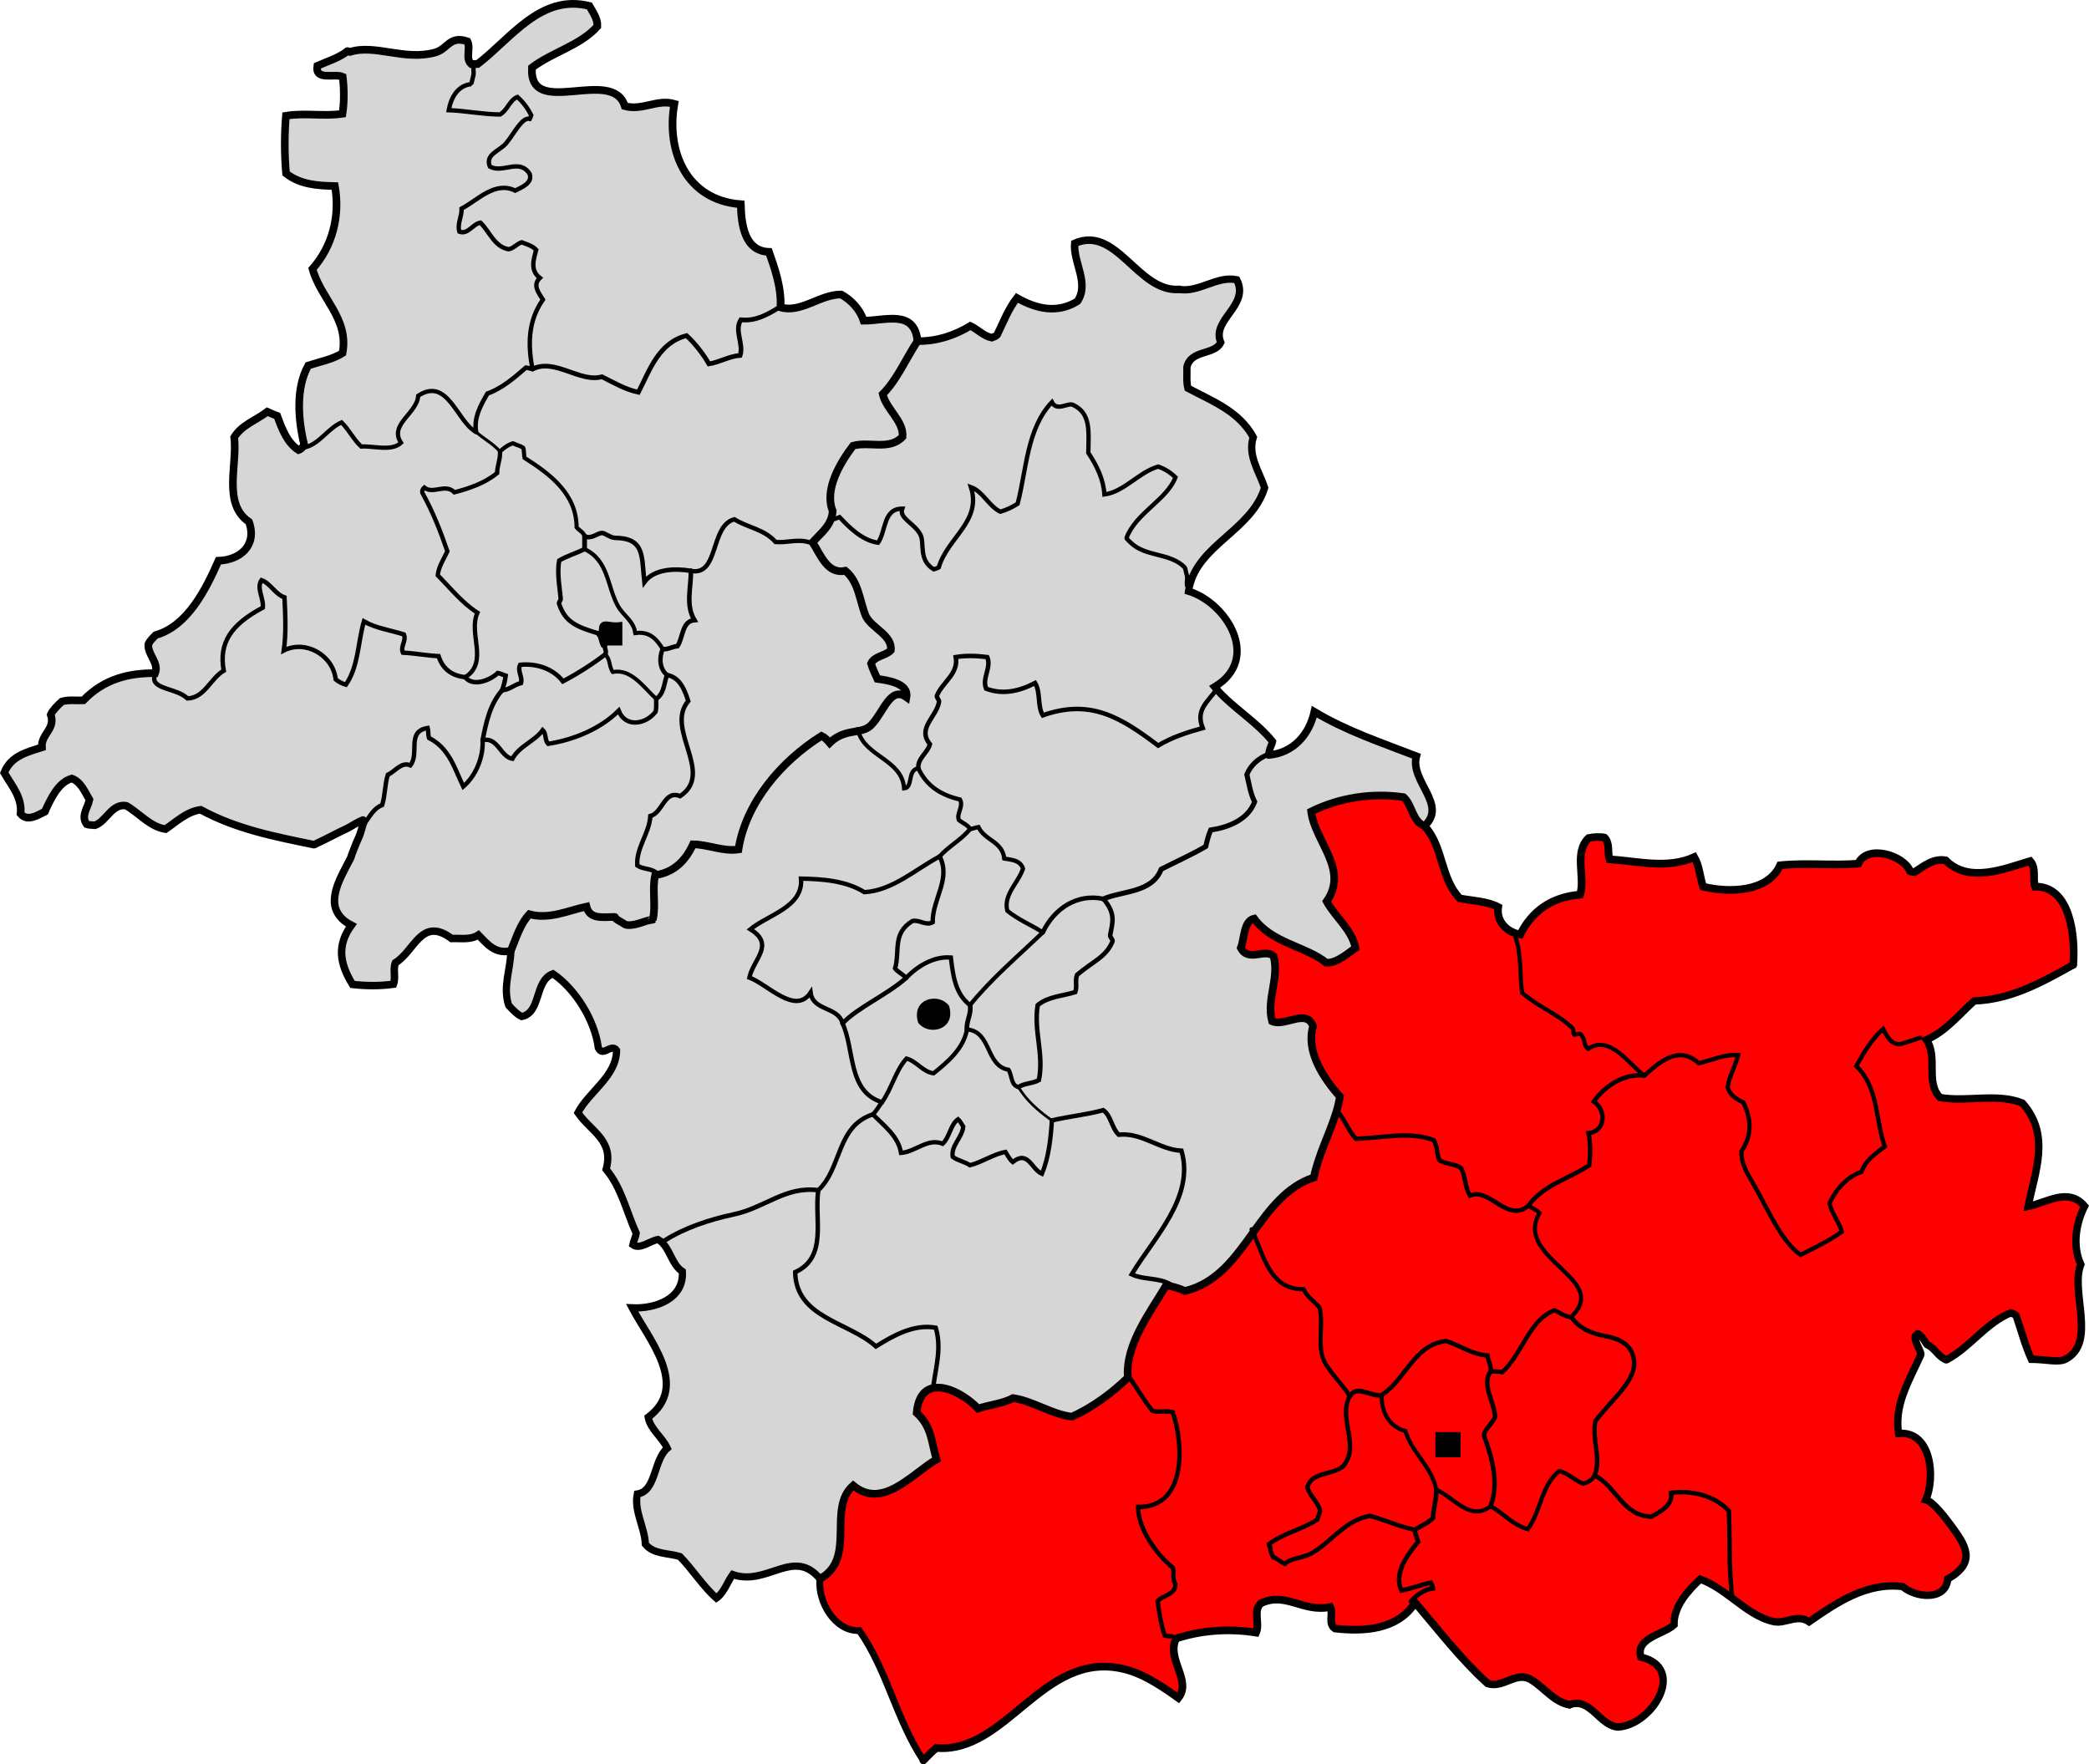<?xml version="1.0" encoding="UTF-8" standalone="no"?>
<svg
   xmlns:dc="http://purl.org/dc/elements/1.1/"
   xmlns:cc="http://web.resource.org/cc/"
   xmlns:rdf="http://www.w3.org/1999/02/22-rdf-syntax-ns#"
   xmlns:svg="http://www.w3.org/2000/svg"
   xmlns="http://www.w3.org/2000/svg"
   xmlns:sodipodi="http://sodipodi.sourceforge.net/DTD/sodipodi-0.dtd"
   xmlns:inkscape="http://www.inkscape.org/namespaces/inkscape"
   version="1.1"
   id="Ebene_1"
   width="601.934"
   height="508.336"
   viewBox="0 0 601.934 508.336"
   overflow="visible"
   enable-background="new 0 0 601.934 508.336"
   xml:space="preserve"
   sodipodi:version="0.32"
   inkscape:version="0.45.1"
   sodipodi:docname="Romorantin-Lanthenay_(Arrondissement)_Plan.svg"
   inkscape:output_extension="org.inkscape.output.svg.inkscape"
   sodipodi:docbase="C:\Dokumente und Einstellungen\Starbreezer\Eigene Dateien\Eigene Bilder\Région Centre\Dépt 41 Loir-et-Cher"><defs
   id="defs269">
	
	

		
		
		
		
		
			
		
		
		
		
		
		
		
		
		
		
		
		
		
		
		
		
		
		
		
		
		
		
		
		
		
		
		
		
		
		
		
		
		
		
		
		
		
		
		
		
		
		
		
		
		
		
		
		
		
		
		
		
		
		
		
		
		
		
		
		
		
		
		
		
		
		
		
		
		
		
		
		
		
		
		
		
			
		
		
		
		
			
		
		
			
		
		
		
		
			
		
		
	
		
		
		
		
		
		
		
		
		
		
		
		
		
		
		
		
		
		
		
		
		
		
		
		
		
		
		
		
		
		
		
		
		
		
		
		
		
	</defs><sodipodi:namedview
   inkscape:window-height="573"
   inkscape:window-width="797"
   inkscape:pageshadow="2"
   inkscape:pageopacity="0.0"
   guidetolerance="10.0"
   gridtolerance="10.0"
   objecttolerance="10.0"
   borderopacity="1.0"
   bordercolor="#666666"
   pagecolor="#ffffff"
   id="base"
   inkscape:zoom="0.74163546"
   inkscape:cx="300.96701"
   inkscape:cy="254.168"
   inkscape:window-x="110"
   inkscape:window-y="145"
   inkscape:current-layer="Ebene_1" />
<g
   id="g2685"><path
     style="fill:#ff0000"
     id="path6"
     d="M 552.496,384.391 C 552.356,384.601 552.046,384.72 551.916,384.92 C 551.656,385.33 551.936,386.03 552.046,386.45 C 552.216,387.11 552.546,387.74 552.817,388.37 C 552.976,388.74 553.157,389.12 553.306,389.5 C 553.396,389.71 553.516,390.07 553.476,390.28 C 553.426,390.56 553.216,390.87 553.107,391.12 C 552.846,391.7 552.577,392.27 552.317,392.84 C 551.777,393.97 551.237,395.101 550.707,396.231 C 549.477,398.861 548.307,401.531 547.577,404.351 C 546.837,407.181 546.587,410.13 547.067,413.031 C 556.607,412.211 557.697,425.701 554.926,432.151 C 556.777,432.581 559.896,436.461 561.987,439.281 C 566.547,445.421 569.636,450.141 561.237,454.961 C 560.636,461.432 551.837,460.321 548.266,457.151 C 537.907,455.861 529.296,461.72 521.277,467.291 C 517.877,464.941 514.457,467.932 511.197,467.261 C 506.747,466.352 503.037,463.432 499.207,460.572 C 498.067,452.602 498.537,443.692 498.157,435.342 C 494.016,430.863 487.417,429.382 481.527,430.113 C 482.056,433.722 478.556,435.493 475.867,436.993 C 467.657,436.883 465.707,428.243 459.507,425.133 C 461.457,419.973 458.617,414.703 459.707,409.453 C 465.627,401.803 473.177,396.573 470.207,389.683 C 468.917,386.693 465.377,385.483 462.907,385.042 C 458.907,384.322 455.306,383.022 452.686,379.452 C 464.487,368.502 435.957,362.702 443.607,349.512 C 442.806,348.573 441.527,348.193 440.417,347.412 C 444.697,341.372 452.157,339.642 457.927,335.762 C 458.278,332.712 458.327,329.372 457.717,326.492 C 462.687,326.012 462.957,319.792 459.238,317.412 C 462.448,312.792 468.048,309.252 473.818,309.912 C 478.387,305.852 483.757,301.092 489.498,306.362 C 493.227,305.492 496.998,303.752 500.828,303.982 C 500.198,307.042 498.158,310.131 497.828,313.322 C 498.488,315.562 500.288,316.712 502.298,317.612 C 504.708,322.261 504.888,327.312 501.778,331.732 C 501.727,335.711 503.668,338.362 505.698,341.952 C 509.828,349.252 513.227,357.532 518.818,361.582 C 522.887,359.522 527.038,357.522 530.727,354.902 C 529.908,352.042 527.797,349.642 527.158,346.721 C 529.118,342.612 532.008,339.221 536.387,337.661 C 537.557,334.281 540.397,332.411 543.097,330.361 C 540.337,322.561 541.368,313.391 534.868,307.181 C 536.908,303.451 539.538,299.17 542.597,296.481 C 543.667,298.401 544.667,300.84 547.448,300.911 C 549.397,300.281 551.307,299.721 553.248,299.001 L 555.088,299.602 C 558.528,304.612 554.688,311.852 559.018,316.242 C 566.819,317.602 575.359,314.882 582.739,317.822 C 590.999,327.122 586.308,337.712 584.398,347.612 C 589.598,346.612 595.968,341.962 600.669,347.542 C 598.109,352.612 597.129,359.052 599.579,364.332 C 596.469,372.052 604.228,386.732 595.299,391.572 C 593.159,392.742 589.659,391.672 585.329,391.652 C 583.489,387.612 582.419,383.282 580.938,379.091 C 580.459,378.612 579.918,378.471 579.378,378.281 C 572.238,381.191 567.638,388.231 560.878,391.821 C 560.758,391.881 560.228,391.541 560.118,391.481 C 559.868,391.34 559.628,391.181 559.408,391.001 C 558.958,390.642 558.548,390.221 558.147,389.801 C 557.368,388.961 556.578,388.062 555.517,387.551 C 555.267,387.432 555.207,387.421 555.078,387.171 C 554.977,386.982 554.828,386.812 554.718,386.621 C 554.458,386.161 554.178,385.731 553.819,385.341 C 553.598,385.102 553.369,384.881 553.129,384.682 C 553.019,384.602 552.799,384.461 552.779,384.392 L 552.496,384.392 L 552.496,384.391 z " /><path
     style="fill:#ff0000"
     id="path8"
     d="M 586.385,255.47 C 596.606,255.29 598.055,269.86 597.375,278.01 C 588.315,283.101 579.375,288.031 568.865,288.401 C 564.394,292.401 560.695,297.171 555.085,299.601 L 553.245,299 C 551.305,299.72 549.394,300.28 547.445,300.91 C 544.665,300.84 543.665,298.4 542.594,296.48 C 539.534,299.169 536.905,303.45 534.865,307.18 C 541.365,313.39 540.335,322.56 543.094,330.36 C 540.394,332.41 537.554,334.28 536.384,337.66 C 532.004,339.22 529.114,342.61 527.155,346.72 C 527.795,349.641 529.905,352.04 530.724,354.901 C 527.035,357.521 522.884,359.521 518.815,361.581 C 513.224,357.531 509.825,349.251 505.695,341.951 C 503.665,338.361 501.724,335.711 501.775,331.731 C 504.884,327.311 504.705,322.26 502.295,317.611 C 500.285,316.711 498.485,315.561 497.825,313.321 C 498.155,310.131 500.195,307.041 500.825,303.981 C 496.995,303.751 493.224,305.491 489.495,306.361 C 483.755,301.09 478.385,305.851 473.815,309.911 C 469.285,306.561 463.884,298.011 457.605,302.201 C 456.205,301.241 456.844,298.821 455.214,297.891 C 454.994,297.76 453.684,298.231 453.565,298.111 C 453.214,297.76 453.554,296.72 453.155,296.331 C 449.184,292.321 443.325,290.182 438.575,286.051 C 437.894,280.721 438.434,275.081 436.665,270.031 L 436.765,268.951 C 437.185,269.081 437.616,269.191 438.066,269.261 C 441.395,262.511 447.175,258.411 455.305,257.782 C 456.856,252.552 453.425,245.642 457.765,241.462 C 459.185,241.162 461.225,241.092 462.316,241.342 C 463.975,243.072 463.126,245.562 463.755,247.592 C 472.026,248.152 480.475,250.442 488.205,246.972 C 489.684,249.552 489.785,252.712 490.755,255.482 C 498.265,257.313 509.425,257.072 512.935,249.322 C 520.375,248.552 527.996,249.452 535.435,248.862 C 537.965,243.192 548.545,246.412 550.375,251.022 C 550.705,251.182 551.205,251.232 551.715,251.272 C 554.395,249.502 557.145,247.262 560.635,247.902 C 567.316,254.622 577.505,250.342 584.986,248.112 C 586.805,250.2 585.656,253.09 586.385,255.47 z " /><path
     style="fill:#ff0000"
     id="path10"
     d="M 498.156,435.34 C 498.536,443.691 498.066,452.601 499.206,460.57 C 496.296,458.39 493.316,456.25 489.906,455.02 C 486.376,458.339 482.236,462.85 482.356,468.18 C 479.135,471.079 471.236,471.879 472.795,477.469 C 486.045,480.509 476.316,496.999 466.185,497.629 C 460.786,497.15 458.255,488.949 452.255,491.19 C 447.816,490.41 445.066,486.41 441.435,484.129 C 436.946,481.169 433.356,486.569 428.656,485.069 C 421.026,478.189 414.345,469.508 407.765,461.769 C 407.645,461.958 407.515,462.139 407.395,462.329 L 406.555,461.489 C 408.015,459.639 410.455,457.949 412.925,457.649 C 412.865,457.059 412.535,456.479 412.295,456.008 C 409.455,456.658 406.566,457.729 403.805,458.269 C 401.545,453.319 405.515,447.968 408.645,444.218 C 408.246,443.078 407.736,441.939 407.685,440.809 C 409.415,439.628 411.505,438.869 412.935,437.349 C 412.915,434.548 414.045,432.029 413.826,429.218 C 418.805,431.298 423.645,438.609 429.506,433.989 C 433.186,436.029 436.086,439.539 440.256,440.589 C 443.966,435.459 444.256,427.68 449.277,423.9 C 451.926,424.43 453.697,426.53 456.096,427.5 C 457.476,427.181 458.846,426.44 459.506,425.13 C 465.706,428.24 467.656,436.88 475.866,436.99 C 478.555,435.49 482.055,433.719 481.526,430.11 C 487.416,429.38 494.015,430.86 498.156,435.34 z " /><path
     style="fill:#ff0000"
     id="path12"
     d="M 473.816,309.91 C 468.045,309.25 462.446,312.79 459.236,317.41 C 462.956,319.79 462.685,326.01 457.715,326.49 C 458.325,329.37 458.276,332.71 457.925,335.76 C 452.155,339.641 444.696,341.37 440.415,347.41 C 434.375,352.57 429.275,342.07 423.525,344.48 C 422.155,342.06 422.275,339.169 421.105,336.66 C 419.205,335.21 416.615,335.57 414.705,334.25 C 413.995,332.41 414.155,330.19 413.144,328.521 C 405.785,325.821 398.184,328 390.695,328.111 C 388.695,326.01 387.684,323.111 385.875,320.821 L 385.005,320.561 C 385.475,319.031 385.856,317.5 386.095,315.981 C 381.325,310.67 376.225,302.911 378.345,295.71 C 376.526,290.481 370.156,295.94 366.535,294.26 C 364.855,287.901 368.705,281.811 366.965,275.47 C 364.335,273.2 359.755,277.351 357.535,273.13 C 358.585,270.481 358.325,265.38 361.365,264.681 C 366.594,271.83 376.175,272.59 382.165,277.41 C 385.175,277.52 388.215,274.83 390.585,273.13 C 389.525,267.851 384.805,264.32 382.265,259.731 C 388.705,250.501 378.965,242.71 377.805,233.841 C 385.875,229.831 395.356,228.361 404.435,229.691 C 406.996,232.021 406.925,236.671 410.435,237.981 C 415.915,243.801 415.026,253.171 420.645,258.871 C 424.366,259.561 428.475,259.661 431.696,261.351 C 431.156,265 433.506,267.891 436.765,268.951 L 436.665,270.031 C 438.435,275.081 437.894,280.72 438.575,286.051 C 443.325,290.182 449.184,292.322 453.155,296.331 C 453.554,296.721 453.215,297.761 453.565,298.111 C 453.684,298.231 454.995,297.76 455.214,297.891 C 456.844,298.821 456.204,301.241 457.605,302.201 C 463.885,298.01 469.286,306.561 473.816,309.91 z " /><path
     style="fill:#ff0000"
     id="path14"
     d="M 470.206,389.681 C 473.176,396.571 465.626,401.8 459.706,409.451 C 458.616,414.701 461.456,419.971 459.506,425.131 C 458.846,426.442 457.476,427.182 456.096,427.501 C 453.697,426.531 451.926,424.432 449.277,423.901 C 444.256,427.681 443.966,435.461 440.256,440.59 C 436.086,439.54 433.186,436.03 429.506,433.99 C 432.036,427.23 429.916,420.08 427.596,413.54 C 427.966,411.37 430.277,410.13 430.796,408.08 C 430.516,403.851 426.836,398.79 429.506,395.13 C 430.636,395.16 431.786,395.11 432.866,395.391 C 438.475,390.351 440.706,380.181 447.916,377.55 C 449.466,378.21 450.926,379.47 452.686,379.45 C 455.306,383.02 458.907,384.32 462.907,385.04 C 465.375,385.48 468.916,386.69 470.206,389.681 z " /><path
     style="fill:#ff0000"
     id="path16"
     d="M 443.606,349.51 C 435.956,362.7 464.486,368.5 452.685,379.45 C 450.925,379.47 449.465,378.21 447.915,377.55 C 440.705,380.181 438.475,390.351 432.865,395.391 C 431.785,395.111 430.635,395.161 429.505,395.13 C 429.745,393.49 428.755,392.141 428.615,390.561 C 424.255,390.321 420.635,387.601 416.684,386.401 C 407.474,387.401 404.964,397.571 398.144,401.951 C 394.974,402.641 391.245,398.811 388.934,402.291 C 386.655,398.531 382.144,394.541 381.105,391.041 C 379.754,386.501 381.344,380.971 380.214,376.731 C 378.664,374.891 376.634,373.741 375.644,371.46 C 366.094,371.69 364.264,362.15 361.075,355.141 C 365.865,348.5 370.684,341.891 378.575,339.271 C 379.855,332.851 383.125,326.681 385.005,320.561 L 385.875,320.821 C 387.685,323.111 388.695,326.01 390.695,328.111 C 398.184,328.001 405.785,325.821 413.144,328.521 C 414.155,330.191 413.995,332.411 414.705,334.25 C 416.615,335.57 419.205,335.21 421.105,336.66 C 422.275,339.17 422.155,342.06 423.525,344.48 C 429.275,342.07 434.375,352.57 440.415,347.41 C 441.526,348.19 442.805,348.57 443.606,349.51 z " /><path
     style="fill:#ff0000"
     id="path18"
     d="M 427.595,413.54 C 429.915,420.08 432.035,427.23 429.505,433.99 C 423.645,438.61 418.805,431.3 413.825,429.219 C 412.835,422.99 406.815,418.549 404.955,412.329 C 400.235,411.1 397.855,406.529 398.144,401.949 C 404.964,397.569 407.474,387.399 416.684,386.399 C 420.634,387.599 424.254,390.319 428.615,390.559 C 428.755,392.139 429.745,393.489 429.505,395.128 C 426.835,398.788 430.515,403.849 430.795,408.078 C 430.276,410.13 427.965,411.37 427.595,413.54 z M 420.295,419.33 C 420.295,417.29 420.295,415.24 420.295,413.2 C 418.255,413.2 416.205,413.2 414.165,413.2 C 414.165,415.24 414.165,417.29 414.165,419.33 C 416.206,419.33 418.255,419.33 420.295,419.33 z " /><path
     id="path20"
     d="M 420.295,413.2 C 420.295,415.24 420.295,417.29 420.295,419.33 C 418.255,419.33 416.205,419.33 414.165,419.33 C 414.165,417.29 414.165,415.24 414.165,413.2 C 416.206,413.2 418.255,413.2 420.295,413.2 z " /><path
     style="fill:#ff0000"
     id="path22"
     d="M 413.826,429.22 C 414.046,432.031 412.916,434.55 412.935,437.351 C 411.505,438.871 409.415,439.63 407.685,440.811 C 403.265,439.901 399.106,437.951 394.736,436.771 C 387.385,438.061 383.515,444.531 377.696,447.67 C 375.206,449.01 371.885,448.91 370.196,450.61 C 369.066,450.2 367.906,448.85 366.935,448.77 C 366.425,447.98 365.965,446.69 365.986,445.719 C 365.805,445.49 365.645,445.249 365.635,444.949 C 369.755,441.779 375.145,440.709 379.545,437.869 C 379.856,437.199 380.045,436.289 380.356,435.349 C 379.885,432.748 377.376,431.069 376.685,428.538 C 378.005,423.929 384.055,425.148 387.085,422.398 C 392.015,416.337 385.435,408.748 388.935,402.288 C 391.246,398.809 394.975,402.639 398.145,401.948 C 397.856,406.528 400.236,411.098 404.956,412.328 C 406.816,418.55 412.835,422.99 413.826,429.22 z " /><path
     style="fill:#ff0000"
     id="path24"
     d="M 412.295,456.01 C 412.535,456.481 412.865,457.061 412.925,457.651 C 410.455,457.951 408.015,459.641 406.555,461.491 L 407.395,462.331 C 402.366,469.521 393.185,470.191 384.685,469.241 C 382.585,467.811 384.276,464.991 383.305,463.041 C 375.475,464.691 370.406,458.521 363.326,461.961 C 360.956,464.081 363.096,467.751 361.935,470.411 C 354.255,469.191 346.395,469.682 338.885,472.111 L 337.805,471.491 C 336.986,471.441 336.145,471.421 335.616,471.281 C 334.536,468.071 333.986,464.611 333.576,461.311 C 335.136,459.571 338.706,459.5 338.696,456.491 C 337.706,455.051 338.435,453.281 337.946,451.72 C 332.916,447.561 327.996,440.46 327.916,434.2 C 341.926,434.41 341.106,416.32 337.946,406.93 C 336.076,406.35 333.975,407.049 332.066,406.509 C 329.545,403.4 327.526,399.799 325.196,396.489 L 324.956,396.499 C 324.395,387.339 331.286,378.289 336.066,370.319 C 336.395,370.389 336.736,370.468 337.086,370.548 C 338.446,370.868 339.966,371.288 341.436,371.988 C 350.617,369.788 355.827,362.438 361.077,355.138 C 364.266,362.148 366.097,371.688 375.646,371.457 C 376.636,373.737 378.667,374.888 380.216,376.728 C 381.346,380.967 379.756,386.498 381.107,391.038 C 382.146,394.538 386.657,398.528 388.936,402.288 C 385.436,408.748 392.016,416.338 387.086,422.398 C 384.056,425.148 378.006,423.928 376.686,428.538 C 377.376,431.068 379.886,432.748 380.357,435.349 C 380.046,436.288 379.857,437.199 379.546,437.869 C 375.146,440.709 369.756,441.779 365.636,444.949 C 365.646,445.249 365.806,445.489 365.987,445.719 C 365.966,446.69 366.426,447.98 366.936,448.77 C 367.907,448.85 369.067,450.2 370.197,450.61 C 371.886,448.91 375.207,449.009 377.697,447.67 C 383.516,444.53 387.386,438.061 394.737,436.771 C 399.107,437.951 403.266,439.901 407.686,440.811 C 407.737,441.941 408.247,443.081 408.646,444.22 C 405.516,447.97 401.546,453.321 403.806,458.271 C 406.566,457.73 409.456,456.66 412.295,456.01 z " /><path
     style="fill:#d6d6d6"
     id="path26"
     d="M 361.076,355.141 C 355.826,362.441 350.616,369.79 341.435,371.991 C 339.965,371.291 338.446,370.871 337.085,370.551 L 337.205,370.051 C 333.845,368.031 329.595,368.852 326.095,367.182 C 332.465,356.602 344.325,344.971 340.435,331.572 C 334.045,331.242 329.106,326.272 322.345,326.942 C 320.305,325.002 320.145,321.442 317.895,319.881 C 313.015,321.221 308.015,321.661 303.106,322.841 C 299.456,320.291 295.686,317.081 293.485,313.221 C 295.205,312.062 297.525,312.251 299.345,311.221 C 300.885,303.721 297.785,297.091 299.005,289.621 C 302.055,287.091 306.235,287.001 309.835,285.861 C 310.435,284.251 309.695,282.451 310.365,280.871 C 315.415,276.661 318.684,275.751 320.565,271.251 C 320.764,270.761 319.794,269.991 319.884,269.501 C 320.525,265.841 321.655,263.401 317.964,259.011 C 323.554,256.621 331.924,257.301 334.584,250.461 C 338.874,248.271 343.284,246.321 347.434,243.891 C 347.804,242.281 348.184,240.711 348.855,239.161 C 353.894,238.401 359.565,236.261 361.514,231.031 C 360.254,228.551 359.914,225.821 359.275,223.161 C 360.335,220.511 362.575,218.541 365.184,217.481 L 365.624,217.511 C 365.624,217.521 365.624,217.531 365.624,217.541 C 372.604,216.971 377.264,211.691 378.714,205.071 C 388.004,210.651 398.034,213.971 408.124,217.871 C 406.174,225.071 417.234,231.911 410.434,237.981 C 406.924,236.671 406.995,232.021 404.434,229.691 C 395.355,228.361 385.874,229.831 377.804,233.841 C 378.964,242.711 388.704,250.501 382.264,259.731 C 384.804,264.321 389.525,267.851 390.584,273.13 C 388.214,274.83 385.174,277.521 382.164,277.41 C 376.174,272.59 366.594,271.83 361.364,264.681 C 358.324,265.38 358.584,270.481 357.534,273.13 C 359.754,277.351 364.334,273.2 366.964,275.47 C 368.704,281.811 364.855,287.901 366.534,294.26 C 370.154,295.941 376.524,290.481 378.344,295.71 C 376.224,302.91 381.324,310.67 386.094,315.981 C 385.855,317.501 385.474,319.031 385.004,320.561 C 383.124,326.681 379.855,332.851 378.574,339.271 C 370.685,341.891 365.866,348.5 361.076,355.141 z " /><path
     style="fill:#d6d6d6"
     id="path28"
     d="M 366.675,213.66 C 366.495,214.64 365.655,215.75 365.625,217.51 L 365.185,217.48 C 362.576,218.54 360.335,220.51 359.276,223.16 C 359.916,225.82 360.255,228.55 361.515,231.03 C 359.566,236.26 353.895,238.4 348.856,239.16 C 348.185,240.71 347.805,242.28 347.435,243.89 C 343.286,246.32 338.875,248.27 334.585,250.46 C 331.925,257.3 323.555,256.62 317.965,259.01 C 310.316,257.361 303.725,261.821 300.486,268.63 C 297.116,266.521 293.296,264.92 290.256,262.441 C 289.036,257.8 293.496,254.301 294.776,250.271 C 293.946,247.781 291.426,247.761 289.376,247.381 C 288.826,242.391 283.786,242.221 281.926,238.301 C 281.186,238.431 280.336,238.771 279.496,238.901 C 279.056,237.801 277.516,237.271 276.286,236.271 C 275.556,234.281 277.736,232.431 276.606,230.361 C 271.356,229.161 267.006,226.591 264.636,221.411 C 264.316,218.521 267.336,216.901 267.956,214.421 C 264.136,209.811 269.916,206.571 270.586,202.181 C 270.656,201.671 269.776,200.931 269.976,200.441 C 271.516,196.601 276.296,194.141 275.396,189.331 C 278.296,188.831 281.516,188.961 284.476,189.331 C 285.736,192.381 282.916,195.321 284.136,198.421 C 288.956,200.271 293.766,199.141 298.256,196.801 C 299.896,199.491 298.876,203.461 300.476,206.111 C 314.096,201.321 322.756,206.541 333.706,214.821 C 337.706,212.421 342.076,211.011 346.556,209.771 C 344.407,204.491 348.056,202.251 350.567,198.601 C 355.326,204.04 362.185,208.02 366.675,213.66 z " /><path
     style="fill:#d6d6d6"
     id="path30"
     d="M 361.125,125.97 C 359.455,131.21 362.815,135.8 364.395,140.54 C 360.616,152.82 345.395,156.87 342.685,169.13 L 342.165,168.98 C 341.775,168.45 342.135,167.03 342.075,166.36 C 342.014,165.7 341.764,165.09 341.655,164.44 C 341.535,163.76 341.485,163.57 340.955,163.1 C 340.225,162.45 339.405,161.92 338.535,161.5 C 336.195,160.36 333.595,159.96 331.125,159.21 C 329.885,158.84 328.665,158.37 327.565,157.7 C 326.995,157.35 326.455,156.95 325.964,156.5 C 325.775,156.33 324.514,155.2 324.605,154.96 C 327.355,147.75 336.165,144.08 338.705,137.54 C 337.335,136.19 335.575,135.05 333.705,134.44 C 328.105,136.09 323.965,141.68 318.235,142.47 C 317.945,138.03 316.014,134.15 313.594,130.48 C 313.664,124.31 314.405,119.15 309.224,116.67 C 307.655,115.92 304.575,118.7 303.105,115.88 C 295.895,123.44 295.785,135.36 293.225,145.15 C 291.685,146.13 290.015,146.95 288.245,147.44 C 284.935,145.86 283.235,141.61 279.765,140.36 C 282.935,150.23 273.035,154.88 270.495,163.48 C 270.085,163.69 269.665,163.9 269.085,164.05 C 264.575,161.41 266.455,156.52 265.245,154.11 C 263.575,150.77 258.965,149.38 259.985,146.56 C 254.445,146.55 255.345,153.03 253.005,156.38 C 248.415,155.71 244.745,152.01 241.915,149.01 C 241.075,149.33 240.225,149.7 239.385,149.72 C 239.685,148.97 239.885,148.14 239.935,147.22 C 237.505,141.2 241.865,133.62 245.795,128.44 C 250.435,127.11 256.315,129.86 260.065,125.84 C 260.435,121.29 255.365,117.98 254.355,113.56 C 258.515,109.39 261.015,103.34 264.375,98.29 C 269.945,98.34 274.945,96.72 279.615,93.9 C 281.705,94.89 283.375,96.8 285.755,97.3 C 286.285,97.1 286.835,96.97 287.325,96.48 C 289.075,92.87 290.545,89.03 293.015,85.84 C 298.525,88.96 304.545,90.47 310.465,86.81 C 313.965,81.57 309.165,75.55 309.675,70.11 C 321.745,64.81 327.865,84.28 339.755,83.38 C 345.526,84.36 350.615,79.39 356.365,80.61 C 360.184,88.05 348.955,92.1 351.755,98.67 C 350.015,102.41 343.155,100.65 341.995,105.78 C 342.085,107.8 341.795,109.88 342.285,111.86 C 349.185,115.54 356.996,118.43 361.125,125.97 z " /><path
     style="fill:#d6d6d6"
     id="path32"
     d="M 342.465,170.34 C 353.465,173.69 363.425,189.86 349.975,197.91 C 350.165,198.14 350.366,198.37 350.566,198.6 C 348.055,202.25 344.406,204.49 346.555,209.77 C 342.076,211.01 337.705,212.42 333.705,214.82 C 322.755,206.54 314.095,201.32 300.475,206.11 C 298.875,203.46 299.895,199.49 298.255,196.8 C 293.765,199.14 288.955,200.27 284.135,198.42 C 282.915,195.32 285.735,192.38 284.475,189.33 C 281.515,188.96 278.295,188.83 275.395,189.33 C 276.295,194.14 271.515,196.6 269.975,200.44 C 269.775,200.93 270.655,201.67 270.585,202.18 C 269.915,206.57 264.135,209.81 267.955,214.42 C 267.335,216.9 264.315,218.52 264.635,221.41 C 261.345,221.72 263.205,226.92 260.515,227.18 C 259.945,218.79 249.285,218.1 247.285,210.63 C 248.765,210.35 250.085,209.94 251.185,208.76 C 254.695,204.99 256.625,197.61 261.185,200.88 C 261.895,196.84 255.605,196.01 252.815,195.61 C 252.165,194.15 251.385,192.6 250.995,191.19 C 251.945,189.02 255.055,189.03 256.685,187.39 C 257.215,183.07 251.345,181.12 249.505,177.6 C 247.675,173.21 247.495,167.67 243.585,164.46 C 238.465,165.56 236.515,159.98 234.135,156.25 C 236.065,154.13 238.355,152.34 239.385,149.72 C 240.225,149.7 241.075,149.33 241.915,149.01 C 244.745,152.01 248.415,155.71 253.005,156.38 C 255.345,153.03 254.445,146.55 259.985,146.56 C 258.965,149.38 263.575,150.77 265.245,154.11 C 266.455,156.52 264.575,161.41 269.085,164.05 C 269.665,163.9 270.085,163.69 270.495,163.48 C 273.035,154.88 282.935,150.23 279.765,140.36 C 283.235,141.61 284.935,145.86 288.245,147.44 C 290.015,146.95 291.685,146.13 293.225,145.15 C 295.785,135.36 295.895,123.44 303.105,115.88 C 304.575,118.7 307.655,115.92 309.224,116.67 C 314.405,119.15 313.664,124.31 313.594,130.48 C 316.014,134.15 317.945,138.03 318.235,142.47 C 323.964,141.68 328.105,136.09 333.705,134.44 C 335.575,135.05 337.335,136.19 338.705,137.54 C 336.165,144.08 327.355,147.75 324.605,154.96 C 324.514,155.2 325.775,156.33 325.964,156.5 C 326.454,156.95 326.994,157.35 327.565,157.7 C 328.665,158.37 329.884,158.84 331.125,159.21 C 333.595,159.96 336.195,160.36 338.535,161.5 C 339.405,161.92 340.224,162.45 340.955,163.1 C 341.485,163.57 341.535,163.76 341.655,164.44 C 341.764,165.09 342.014,165.7 342.075,166.36 C 342.135,167.03 341.775,168.45 342.165,168.98 L 342.685,169.13 C 342.606,169.52 342.526,169.93 342.465,170.34 z " /><path
     style="fill:#d6d6d6"
     id="path34"
     d="M 340.435,331.57 C 344.326,344.969 332.465,356.6 326.095,367.18 C 329.595,368.85 333.845,368.03 337.205,370.049 L 337.085,370.549 C 336.735,370.469 336.395,370.39 336.065,370.32 C 331.285,378.29 324.394,387.34 324.955,396.5 C 324.955,396.65 324.965,396.8 324.975,396.95 C 320.505,401.3 314.746,405.6 308.816,408.2 C 302.925,407.47 297.846,403.75 291.936,402.84 C 288.736,404.481 285.176,404.771 281.816,405.861 C 278.636,402.491 273.136,399.211 269.096,399.901 L 269.006,398.911 C 269.806,393.381 271.316,388.051 269.616,382.561 C 263.326,381.451 257.466,384.79 252.396,387.951 C 244.536,380.871 229.356,379.761 229.126,366.561 C 238.616,362.241 234.566,351.241 235.786,342.951 C 242.626,336.541 241.006,324.461 251.526,321.091 C 254.786,324.432 258.836,327.362 259.636,332.201 C 263.806,331.891 267.286,327.801 271.626,329.551 C 273.676,327.621 273.836,324.062 276.066,322.501 C 276.626,323.011 277.056,323.831 277.546,324.602 C 277.316,327.742 273.906,330.171 274.536,333.341 C 275.976,334.432 277.956,334.701 279.496,335.751 C 283.006,334.852 286.296,332.531 289.726,331.921 C 290.326,332.812 290.866,334.031 291.816,334.812 C 296.276,331.312 297.136,336.812 300.226,338.221 C 302.196,333.471 302.756,328.051 303.106,322.841 C 308.015,321.661 313.015,321.221 317.895,319.881 C 320.145,321.442 320.305,325.001 322.345,326.942 C 329.106,326.271 334.045,331.24 340.435,331.57 z " /><path
     style="fill:#ff0000"
     id="path36"
     d="M 338.885,472.11 C 335.995,478.04 343.495,484.25 339.535,489.24 C 333.005,484.56 328.425,481.9 323.264,480.78 C 300.374,475.8 289.944,505.33 269.805,503.65 C 268.205,504.98 267.435,505.86 266.065,507.23 C 258.255,495.53 255.655,481.27 247.605,469.83 C 240.555,470.09 235.565,461.48 236.255,454.91 C 246.915,449.14 238.225,434.69 245.835,428.03 C 254.345,435.08 262.745,424.64 269.865,420.509 C 268.375,415.699 268.565,411.15 264.135,407.1 C 264.535,402.41 266.515,400.35 269.095,399.9 C 273.135,399.21 278.635,402.49 281.815,405.86 C 285.175,404.77 288.735,404.48 291.935,402.839 C 297.845,403.749 302.925,407.469 308.815,408.199 C 314.745,405.599 320.504,401.299 324.974,396.949 C 324.964,396.799 324.954,396.649 324.954,396.499 L 325.194,396.489 C 327.524,399.799 329.544,403.399 332.064,406.509 C 333.973,407.049 336.074,406.35 337.944,406.93 C 341.104,416.32 341.923,434.409 327.914,434.2 C 327.994,440.46 332.914,447.56 337.944,451.72 C 338.433,453.281 337.704,455.05 338.694,456.491 C 338.704,459.501 335.133,459.571 333.574,461.311 C 333.984,464.611 334.534,468.071 335.614,471.281 C 336.143,471.421 336.984,471.441 337.803,471.491 L 338.885,472.11 z " /><path
     style="fill:#d6d6d6"
     id="path38"
     d="M 319.885,269.5 C 319.795,269.99 320.765,270.76 320.566,271.25 C 318.685,275.75 315.416,276.66 310.366,280.87 C 309.696,282.45 310.435,284.25 309.836,285.86 C 306.236,287 302.056,287.089 299.006,289.62 C 297.786,297.09 300.886,303.72 299.346,311.22 C 297.526,312.25 295.206,312.061 293.486,313.22 C 291.276,312.771 291.596,309.811 290.616,308.241 C 283.906,307.101 285.776,297.211 278.626,296.611 C 278.386,294.191 279.996,292.101 279.496,289.611 C 285.746,281.861 293.336,275.541 300.486,268.631 C 303.725,261.821 310.316,257.361 317.965,259.011 C 321.656,263.4 320.526,265.84 319.885,269.5 z " /><path
     style="fill:#d6d6d6"
     id="path40"
     d="M 303.106,322.84 C 302.755,328.05 302.196,333.47 300.226,338.22 C 297.136,336.811 296.276,331.311 291.816,334.811 C 290.866,334.031 290.326,332.811 289.726,331.92 C 286.296,332.53 283.006,334.851 279.496,335.75 C 277.956,334.7 275.976,334.431 274.536,333.34 C 273.906,330.17 277.316,327.74 277.546,324.601 C 277.056,323.83 276.626,323.01 276.066,322.5 C 273.836,324.061 273.676,327.62 271.626,329.55 C 267.286,327.8 263.806,331.891 259.636,332.2 C 258.836,327.36 254.786,324.43 251.526,321.09 C 252.676,319.92 253.196,318.76 254.146,317.59 C 256.936,313.7 258.086,308.41 261.206,305.01 C 264.126,305.75 265.866,308.861 269.006,309.26 C 273.176,305.92 277.656,302.111 278.626,296.611 C 285.776,297.211 283.906,307.101 290.616,308.241 C 291.596,309.811 291.276,312.771 293.486,313.22 C 295.686,317.08 299.456,320.29 303.106,322.84 z " /><path
     style="fill:#d6d6d6"
     id="path42"
     d="M 290.255,262.44 C 293.295,264.919 297.115,266.52 300.485,268.629 C 293.335,275.539 285.745,281.859 279.495,289.609 C 275.145,286.269 274.595,280.849 273.985,275.889 C 269.165,275.498 264.455,278.269 261.135,281.739 C 259.945,280.599 258.735,280.079 257.915,279.059 C 259.375,273.899 257.035,269.019 262.905,265.378 C 264.835,264.908 266.795,266.838 268.745,265.738 C 268.675,259.048 274.105,253.208 270.755,246.768 C 273.375,243.788 276.975,242.018 279.495,238.898 C 280.335,238.768 281.185,238.428 281.925,238.298 C 283.785,242.218 288.825,242.388 289.375,247.378 C 291.425,247.758 293.945,247.778 294.775,250.268 C 293.496,254.3 289.036,257.8 290.255,262.44 z " /><path
     style="fill:#d6d6d6"
     id="path44"
     d="M 279.496,289.61 C 279.996,292.1 278.386,294.19 278.626,296.61 C 277.656,302.11 273.176,305.92 269.006,309.259 C 265.866,308.86 264.126,305.749 261.206,305.009 C 258.086,308.409 256.936,313.699 254.146,317.589 C 244.236,314.52 246.316,302.61 242.776,294.86 C 247.386,290.1 255.436,286.79 261.136,281.74 C 264.456,278.27 269.166,275.5 273.986,275.89 C 274.596,280.851 275.146,286.271 279.496,289.61 z M 265.076,294.42 C 267.666,297.74 274.826,296.351 272.946,290.05 C 270.346,286.73 263.195,288.12 265.076,294.42 z " /><path
     style="fill:#d6d6d6"
     id="path46"
     d="M 276.286,236.27 C 277.516,237.27 279.056,237.8 279.496,238.9 C 276.976,242.02 273.376,243.79 270.756,246.77 C 263.856,250.43 257.176,256.61 249.076,257.07 C 243.746,253.74 236.896,253.27 230.806,253.16 C 231.496,261.35 221.436,263.49 216.206,267.76 C 223.396,272.2 217.106,276.29 215.926,281.67 C 221.226,283.65 229.216,292.65 233.576,285.99 C 234.236,291.38 241.506,289.93 242.776,294.86 C 246.316,302.61 244.236,314.52 254.146,317.589 C 253.196,318.759 252.676,319.919 251.526,321.089 C 241.006,324.459 242.626,336.539 235.786,342.949 C 226.296,341.689 220.506,347.999 211.306,349.939 C 204.496,351.378 197.226,353.809 191.626,357.378 L 190.206,357.538 C 190.016,357.398 189.806,357.268 189.596,357.148 C 187.306,357.507 184.396,360.148 182.346,358.648 C 182.526,357.708 183.196,356.297 183.326,355.358 C 180.506,349.128 179.086,342.248 174.646,336.918 C 177.026,328.538 170.116,325.929 166.526,320.608 C 169.766,314.458 177.636,310.118 177.656,302.628 C 176.126,300.508 173.756,304.689 172.416,301.968 C 171.366,293.859 165.766,284.948 159.316,280.569 C 153.866,282.649 156.026,291.758 150.316,292.899 C 149.166,292.399 147.626,290.859 146.586,289.699 C 144.776,284.329 147.166,279.259 147.186,273.979 C 148.676,270.429 149.866,266.279 152.526,263.429 C 158.296,264.989 163.636,262.389 168.976,261.218 C 169.946,265.038 173.876,264.189 176.896,264.218 L 176.896,264.239 C 177.136,264.329 177.296,264.559 177.476,264.729 C 177.736,264.949 178.026,265.109 178.326,265.279 C 178.796,265.539 179.246,265.849 179.716,266.109 C 179.856,266.189 179.976,266.279 180.116,266.359 C 180.616,266.639 181.436,266.559 181.996,266.508 C 182.696,266.448 183.376,266.279 184.046,266.078 C 184.726,265.868 185.386,265.628 186.056,265.429 C 186.396,265.328 186.736,265.239 187.086,265.158 C 187.176,265.138 188.086,265.038 188.096,265.008 C 189.086,260.889 187.826,256.359 188.786,252.169 C 188.926,252.149 189.076,252.129 189.216,252.089 C 194.316,251.219 197.576,247.909 199.696,243.279 C 203.956,243.319 208.416,245.419 212.776,244.759 C 214.886,231.329 225.036,219.359 236.726,212.029 C 237.666,212.469 238.366,213.239 239.066,214.059 C 241.966,211.229 244.826,211.099 247.286,210.629 C 249.286,218.099 259.946,218.789 260.516,227.179 C 263.206,226.919 261.346,221.719 264.636,221.409 C 267.006,226.589 271.356,229.159 276.606,230.359 C 277.735,232.43 275.556,234.28 276.286,236.27 z " /><path
     id="path48"
     d="M 272.945,290.05 C 274.825,296.351 267.665,297.74 265.075,294.42 C 263.195,288.12 270.346,286.73 272.945,290.05 z " /><path
     style="fill:#d6d6d6"
     id="path50"
     d="M 270.755,246.77 C 274.105,253.21 268.675,259.05 268.745,265.74 C 266.795,266.84 264.835,264.91 262.905,265.38 C 257.035,269.021 259.375,273.901 257.915,279.061 C 258.735,280.081 259.945,280.601 261.135,281.741 C 255.435,286.791 247.385,290.101 242.775,294.861 C 241.505,289.931 234.235,291.381 233.575,285.991 C 229.215,292.651 221.225,283.651 215.925,281.671 C 217.105,276.291 223.395,272.201 216.205,267.761 C 221.435,263.491 231.495,261.352 230.805,253.161 C 236.895,253.271 243.745,253.741 249.075,257.071 C 257.175,256.61 263.855,250.43 270.755,246.77 z " /><path
     style="fill:#d6d6d6"
     id="path52"
     d="M 269.616,382.561 C 271.316,388.05 269.806,393.38 269.006,398.911 L 269.096,399.901 C 266.516,400.351 264.536,402.411 264.136,407.101 C 268.566,411.151 268.376,415.701 269.866,420.51 C 262.746,424.641 254.346,435.08 245.836,428.031 C 238.226,434.691 246.916,449.141 236.256,454.911 C 228.656,445.741 221.036,457.171 211.116,453.691 C 209.536,455.901 208.586,458.97 206.426,460.47 C 202.556,457.08 199.596,452.25 195.906,448.491 C 192.536,447.451 188.346,447.901 185.956,444.931 C 185.776,440.01 182.636,435.42 183.636,430.481 C 189.146,429.641 188.236,420.8 192.276,417.281 C 190.846,414.121 187.386,411.841 186.776,408.361 C 198.806,399.331 186.916,385.941 182.156,376.84 C 188.746,377.151 197.156,374.32 196.616,366.361 C 193.536,364.371 193.066,359.681 190.206,357.541 L 191.626,357.381 C 197.226,353.812 204.496,351.381 211.306,349.942 C 220.506,348.002 226.296,341.692 235.786,342.952 C 234.566,351.242 238.616,362.242 229.126,366.562 C 229.356,379.761 244.536,380.872 252.396,387.952 C 257.465,384.79 263.326,381.45 269.616,382.561 z " /><path
     style="fill:#d6d6d6"
     id="path54"
     d="M 247.286,210.63 C 244.826,211.1 241.966,211.23 239.066,214.06 C 238.366,213.24 237.666,212.47 236.726,212.03 C 225.036,219.36 214.886,231.33 212.776,244.76 C 208.416,245.42 203.956,243.32 199.696,243.28 C 197.576,247.91 194.316,251.22 189.216,252.09 L 189.086,251.4 C 187.476,250.17 185.286,250.51 183.636,249.38 C 183.266,244.28 187.116,240.11 187.396,235.14 C 190.996,234.14 191.436,227.52 195.966,229.4 C 206.006,222.79 191.506,210.04 198.316,202 C 197.316,198.86 195.906,195.12 192.206,194.5 C 189.986,192.69 189.896,189.43 190.956,187 C 192.476,187.22 193.726,186.29 195.196,186.18 C 196.866,183.8 196.436,179 200.096,178.68 C 197.476,174.28 199.146,169.33 199.086,164.49 C 207.236,166.08 204.556,151.49 211.596,149.63 C 215.516,152.07 220.236,152.48 223.476,156.17 C 226.826,156.46 230.136,155.14 233.476,156.36 L 234.136,156.25 C 236.516,159.98 238.466,165.56 243.586,164.46 C 247.496,167.67 247.676,173.21 249.506,177.6 C 251.346,181.12 257.216,183.07 256.686,187.39 C 255.056,189.03 251.946,189.02 250.996,191.19 C 251.386,192.6 252.166,194.15 252.816,195.61 C 255.606,196.01 261.896,196.84 261.186,200.88 C 256.626,197.61 254.696,204.99 251.186,208.76 C 250.085,209.94 248.766,210.35 247.286,210.63 z " /><path
     style="fill:#d6d6d6"
     id="path56"
     d="M 239.385,149.72 C 238.355,152.34 236.065,154.13 234.135,156.25 L 233.475,156.36 C 230.135,155.14 226.825,156.46 223.475,156.17 C 220.235,152.48 215.515,152.07 211.595,149.63 C 204.555,151.49 207.235,166.08 199.085,164.49 C 194.775,163.73 188.555,163.81 185.665,167.71 C 184.865,160.2 185.795,155.07 177.205,154.98 C 175.945,154.97 174.165,153.53 173.455,153.56 C 172.155,153.61 170.285,155.49 168.445,154.48 C 168.105,153.29 166.815,152.81 166.145,151.94 C 166.105,142.32 158.595,136.66 151.135,131.93 C 150.915,130.95 151.065,129.79 150.755,129.03 C 149.915,128.43 148.835,128.26 147.815,127.72 C 146.425,128.14 145.125,129.08 144.065,130.1 C 142.095,127.82 139.395,126.47 137.185,124.47 C 136.475,120.38 138.465,116.81 140.455,113.4 C 144.775,111.84 148.115,108.87 151.565,105.91 C 152.195,106 152.815,106.24 153.445,106.34 C 159.915,103.1 167.055,110.35 173.455,108.56 C 176.815,110.25 180.195,112.24 183.945,113.02 C 187.295,106.44 189.845,98.72 197.825,96.71 C 200.285,98.98 202.535,101.86 204.275,104.85 C 207.255,104.41 210.145,102.61 213.275,102.4 C 214.325,99.03 211.525,95.32 213.465,92.15 C 217.525,92.57 220.755,90.87 224.095,88.83 L 224.895,88.56 C 230.835,90.28 236.295,84.8 242.385,84.86 C 245.315,86.47 247.815,89.2 248.865,92.4 C 255.045,92.43 263.515,89.08 264.375,98.29 C 261.015,103.34 258.515,109.39 254.355,113.56 C 255.365,117.98 260.435,121.29 260.065,125.84 C 256.315,129.86 250.435,127.11 245.795,128.44 C 241.865,133.62 237.505,141.2 239.935,147.22 C 239.885,148.14 239.686,148.97 239.385,149.72 z " /><path
     style="fill:#d6d6d6"
     id="path58"
     d="M 221.576,72.58 C 223.356,77.64 225.226,83.08 224.896,88.56 L 224.096,88.83 C 220.756,90.87 217.526,92.57 213.466,92.15 C 211.526,95.32 214.326,99.03 213.276,102.4 C 210.146,102.61 207.256,104.41 204.276,104.85 C 202.536,101.86 200.286,98.98 197.826,96.71 C 189.846,98.72 187.296,106.44 183.946,113.02 C 180.196,112.24 176.816,110.25 173.456,108.56 C 167.056,110.35 159.916,103.1 153.446,106.34 C 152.076,99.31 152.146,92.49 156.436,86.33 C 155.226,84.38 153.386,82.16 155.556,80.08 C 152.746,77.91 153.696,74.92 154.496,72 C 153.466,70.84 151.756,70.37 150.316,69.81 C 148.966,70.23 147.986,71.57 146.566,71.82 C 142.436,71.11 141.136,66.79 138.436,64.16 C 136.206,64.52 134.896,67.65 132.376,66.76 C 131.666,64.53 133.116,62.39 133.006,60.12 C 137.746,57.57 142.696,52.1 148.446,54.92 C 150.286,53.98 153.536,52.76 152.626,50.11 C 149.616,45.45 144.936,50.09 141.146,47.99 C 139.756,44.4 143.876,43.6 145.816,41.31 C 148.066,38.64 150.416,33.63 152.656,34.24 C 152.816,33.95 152.966,33.64 153.076,33.19 C 152.096,31.27 150.706,29.34 149.076,27.94 C 146.776,28.89 146.246,31.8 144.066,32.99 C 139.196,32.95 134.266,31.94 129.296,31.74 C 129.946,28.21 131.806,24.68 135.746,24.24 C 135.816,24.24 136.356,21.92 136.406,21.69 C 136.586,20.8 136.276,19.89 136.546,19.03 L 136.536,18.44 C 136.916,18.43 137.286,18.43 137.656,18.43 C 147.306,11.01 155.806,-1.81 169.816,1.71 C 170.836,3.54 172.236,5.39 172.126,7.6 C 167.246,13.1 159.146,15.04 153.286,19.47 C 152.326,34.49 176.466,19.02 180.036,30.57 C 184.986,31.98 189.406,28.48 194.306,29.92 C 191.886,43.74 197.926,57.7 213.446,58.85 C 213.616,64.43 214.405,72.34 221.576,72.58 z " /><path
     style="fill:#d6d6d6"
     id="path60"
     d="M 199.085,164.49 C 199.145,169.33 197.475,174.28 200.095,178.68 C 196.435,179 196.865,183.8 195.195,186.18 C 193.725,186.29 192.475,187.22 190.955,187 C 189.045,183.83 186.925,181.85 183.025,182.43 C 182.935,182.11 182.885,181.73 182.845,181.35 C 182.415,180.06 181.705,179.09 180.915,178.19 C 179.905,177.02 178.785,175.97 177.985,174.49 C 174.915,168.83 175.335,161.46 168.445,158.23 C 168.445,156.98 168.445,155.73 168.445,154.48 C 170.285,155.49 172.155,153.61 173.455,153.56 C 174.165,153.53 175.945,154.97 177.205,154.98 C 185.795,155.07 184.865,160.2 185.665,167.71 C 188.556,163.81 194.775,163.73 199.085,164.49 z " /><path
     style="fill:#d6d6d6"
     id="path62"
     d="M 176.896,264.22 C 173.876,264.191 169.946,265.04 168.976,261.22 C 163.636,262.391 158.296,264.991 152.526,263.431 C 149.866,266.281 148.676,270.431 147.186,273.981 C 142.696,274.941 140.456,272.101 137.846,269.401 C 135.556,270.891 132.716,270.311 130.106,270.411 C 121.466,263.971 119.536,273.961 113.936,277.411 C 113.166,279.371 114.106,281.641 113.366,283.591 C 109.546,284.121 105.396,284.091 101.576,283.652 C 97.756,277.471 97.136,272.242 101.246,266.602 C 98.306,265.131 96.246,262.652 96.376,259.251 C 96.496,256.071 98.026,253.031 99.456,250.251 C 99.796,249.581 100.156,248.901 100.506,248.231 C 100.676,247.901 100.846,247.571 101.016,247.241 C 101.216,246.861 101.266,246.451 101.426,246.051 C 101.636,245.491 101.876,244.951 102.076,244.391 C 102.466,243.341 102.916,242.291 103.376,241.281 C 103.796,240.361 104.066,239.351 104.346,238.381 C 104.396,238.201 104.446,238.001 104.506,237.801 C 104.936,237.351 105.316,236.861 105.686,236.351 C 106.906,234.651 107.976,232.781 110.116,231.961 C 111.006,229.101 110.856,226.121 111.736,223.261 C 113.926,222.221 115.676,219.421 118.246,220.521 C 120.966,217.171 117.026,210.721 123.246,209.761 C 123.466,210.531 123.306,211.611 123.626,212.641 C 129.506,215.641 130.996,221.461 133.486,226.631 C 137.176,223.461 139.296,218.141 139.066,213.261 C 143.456,212.281 144.176,218.021 147.626,218.641 C 149.656,214.941 154.196,213.481 156.386,210.381 C 157.516,211.451 156.866,213.201 157.966,214.321 C 165.256,213.191 173.106,209.981 178.266,204.761 C 180.216,209.791 186.116,208.741 188.896,205.081 C 189.206,203.871 189.036,202.611 189.086,201.381 C 191.426,199.761 191.306,196.871 192.206,194.501 C 195.906,195.121 197.316,198.861 198.316,202.001 C 191.506,210.041 206.006,222.791 195.966,229.401 C 191.436,227.521 190.996,234.141 187.396,235.141 C 187.116,240.111 183.266,244.281 183.636,249.381 C 185.286,250.511 187.476,250.171 189.086,251.401 L 189.216,252.091 C 189.076,252.131 188.926,252.151 188.786,252.171 C 187.826,256.361 189.086,260.891 188.096,265.01 C 188.086,265.04 187.176,265.141 187.086,265.16 C 186.736,265.24 186.396,265.33 186.056,265.431 C 185.386,265.63 184.726,265.87 184.046,266.08 C 183.376,266.28 182.696,266.45 181.996,266.51 C 181.436,266.561 180.616,266.641 180.116,266.361 C 179.976,266.281 179.856,266.191 179.716,266.111 C 179.246,265.851 178.796,265.541 178.326,265.281 C 178.026,265.111 177.736,264.951 177.476,264.731 C 177.296,264.561 177.136,264.331 176.896,264.241 L 176.896,264.22 L 176.896,264.22 z " /><path
     style="fill:#d6d6d6"
     id="path64"
     d="M 192.206,194.5 C 191.306,196.87 191.426,199.76 189.086,201.38 C 185.556,198.15 181.856,192.55 176.576,193.64 C 175.476,192.18 175.886,189.87 174.386,188.56 C 174.876,187.86 174.276,186.75 174.076,185.75 L 174.386,186.06 C 174.386,185.85 174.386,185.64 174.386,185.43 C 175.846,185.43 177.306,185.43 178.766,185.43 C 178.766,183.56 178.766,181.68 178.766,179.81 L 180.916,178.19 C 181.706,179.09 182.416,180.06 182.846,181.35 C 182.886,181.73 182.936,182.11 183.026,182.43 C 186.926,181.85 189.046,183.83 190.956,187 C 189.896,189.43 189.985,192.69 192.206,194.5 z " /><path
     style="fill:#d6d6d6"
     id="path66"
     d="M 189.085,201.38 C 189.035,202.61 189.205,203.87 188.895,205.08 C 186.115,208.74 180.215,209.79 178.265,204.76 C 173.105,209.98 165.255,213.19 157.965,214.32 C 156.865,213.2 157.515,211.45 156.385,210.38 C 154.195,213.48 149.655,214.94 147.625,218.64 C 144.175,218.02 143.455,212.28 139.065,213.26 C 140.065,208.16 141.165,202.92 144.685,198.88 C 146.675,198.83 148.245,197.24 150.125,196.82 C 150.645,195.09 148.995,193.33 149.885,191.56 C 154.545,191.07 159.395,192.66 162.205,196.32 C 166.435,194.09 170.585,191.45 174.385,188.56 C 175.885,189.87 175.475,192.18 176.575,193.64 C 181.855,192.55 185.556,198.15 189.085,201.38 z " /><path
     style="fill:#d6d6d6"
     id="path68"
     d="M 177.985,174.49 C 178.785,175.97 179.905,177.02 180.915,178.19 L 178.765,179.81 C 176.255,180.16 174.605,179.25 173.765,179.81 C 172.555,180.6 173.735,182.53 172.515,182.31 L 172.825,182.62 C 166.085,180.65 162.815,179.28 161.065,173.87 C 160.975,173.59 161.595,172.93 161.565,172.62 C 161.355,169.7 160.425,165.29 161.135,161.5 C 163.455,160.15 166.035,159.4 168.445,158.23 C 175.335,161.46 174.916,168.83 177.985,174.49 z " /><path
     id="path70"
     d="M 178.766,179.81 C 178.766,181.68 178.766,183.56 178.766,185.43 C 177.306,185.43 175.846,185.43 174.386,185.43 C 174.386,185.64 174.386,185.85 174.386,186.06 L 174.076,185.75 L 173.766,186.06 C 173.126,185.24 173.156,183.75 172.516,182.93 L 172.826,182.62 L 172.516,182.31 C 173.736,182.53 172.556,180.6 173.766,179.81 C 174.605,179.25 176.255,180.16 178.766,179.81 z " /><path
     style="fill:#d6d6d6"
     id="path72"
     d="M 174.076,185.75 C 174.276,186.75 174.876,187.86 174.386,188.56 C 170.586,191.45 166.436,194.09 162.206,196.32 C 159.396,192.66 154.546,191.07 149.886,191.56 C 148.996,193.33 150.646,195.09 150.126,196.82 C 148.246,197.24 146.676,198.83 144.686,198.88 C 145.176,197.54 145.546,196.02 145.706,194.7 C 145.086,194.51 144.246,194.04 143.436,193.92 C 141.226,196.05 136.236,197.99 134.066,195.12 C 140.916,190.81 134.836,182.5 137.576,176.55 C 133.166,173.72 129.776,169.45 126.126,165.74 C 126.406,163.24 127.856,161.1 128.916,158.86 C 126.936,153.08 124.696,147.38 121.686,141.98 C 121.556,141.27 121.886,140.81 122.246,140.49 C 124.846,142.54 128.316,139.17 130.936,141.85 C 135.166,140.76 139.806,139.17 143.246,136.3 C 143.236,134.16 144.246,132.26 144.066,130.1 C 145.126,129.08 146.426,128.14 147.816,127.72 C 148.836,128.26 149.916,128.43 150.756,129.03 C 151.066,129.79 150.916,130.95 151.136,131.93 C 158.596,136.66 166.106,142.32 166.146,151.94 C 166.816,152.81 168.106,153.29 168.446,154.48 C 168.446,155.73 168.446,156.98 168.446,158.23 C 166.036,159.4 163.456,160.15 161.136,161.5 C 160.426,165.29 161.356,169.7 161.566,172.62 C 161.596,172.93 160.976,173.59 161.066,173.87 C 162.816,179.28 166.086,180.65 172.826,182.62 L 172.516,182.93 C 173.156,183.75 173.126,185.24 173.766,186.06 L 174.076,185.75 z " /><path
     style="fill:#d6d6d6"
     id="path74"
     d="M 155.556,80.08 C 153.386,82.16 155.226,84.38 156.436,86.33 C 152.146,92.49 152.076,99.31 153.446,106.34 C 152.816,106.24 152.196,106 151.566,105.91 C 148.116,108.87 144.776,111.84 140.456,113.4 C 138.466,116.81 136.476,120.38 137.186,124.47 C 131.656,121.6 129.046,108.42 120.496,114.03 C 120.226,119.1 112.016,122.3 115.556,127.58 C 112.816,130.16 107.726,128.43 104.066,128.66 C 101.886,126.63 100.556,123.8 98.416,121.71 C 94.546,123.38 92.226,127.7 88.106,128.85 L 87.226,128.77 C 87.396,128.55 87.536,128.32 87.646,128.12 C 85.926,121.03 85.146,111.91 88.816,105.32 C 92.146,104.22 95.816,103.58 98.706,101.73 C 100.586,91.76 92.386,86.03 90.046,77.48 C 95.776,70.95 98.046,62.29 96.496,53.61 C 91.386,53.51 86.446,53.15 82.426,49.98 C 81.936,44.51 81.946,38.79 82.386,33.36 C 87.706,32.46 93.366,33.59 98.686,32.78 C 99.206,29.33 99.176,25.55 98.746,22.11 C 96.356,21.08 90.706,23.38 91.426,18.97 C 94.426,17.65 97.426,16.78 100.126,14.76 C 100.376,14.82 100.616,14.89 100.866,14.95 C 108.036,12.65 116.596,17.58 125.386,15.13 C 129.116,14.09 129.496,10.16 134.686,11.92 C 135.696,13.94 133.996,16.83 135.796,18.46 C 136.046,18.45 136.296,18.44 136.536,18.44 L 136.546,19.03 C 136.276,19.89 136.586,20.8 136.406,21.69 C 136.356,21.92 135.816,24.24 135.746,24.24 C 131.806,24.68 129.946,28.21 129.296,31.74 C 134.266,31.94 139.196,32.95 144.066,32.99 C 146.246,31.8 146.776,28.89 149.076,27.94 C 150.706,29.34 152.096,31.27 153.076,33.19 C 152.966,33.64 152.816,33.95 152.656,34.24 C 150.416,33.63 148.066,38.64 145.816,41.31 C 143.876,43.6 139.756,44.4 141.146,47.99 C 144.936,50.09 149.616,45.45 152.626,50.11 C 153.536,52.76 150.286,53.98 148.446,54.92 C 142.696,52.1 137.746,57.57 133.006,60.12 C 133.116,62.39 131.666,64.53 132.376,66.76 C 134.896,67.65 136.206,64.52 138.436,64.16 C 141.136,66.79 142.436,71.11 146.566,71.82 C 147.986,71.57 148.966,70.23 150.316,69.81 C 151.756,70.37 153.466,70.84 154.496,72 C 153.695,74.92 152.746,77.91 155.556,80.08 z " /><path
     style="fill:#d6d6d6"
     id="path76"
     d="M 145.706,194.7 C 145.546,196.02 145.176,197.54 144.686,198.88 C 141.166,202.92 140.066,208.16 139.066,213.26 C 139.296,218.14 137.176,223.46 133.486,226.63 C 130.996,221.46 129.506,215.64 123.626,212.64 C 123.306,211.61 123.466,210.53 123.246,209.76 C 117.026,210.72 120.966,217.17 118.246,220.52 C 115.676,219.42 113.926,222.22 111.736,223.26 C 110.856,226.12 111.006,229.1 110.116,231.96 C 107.976,232.78 106.906,234.65 105.686,236.35 L 104.566,236.26 C 104.326,236.41 103.966,236.53 103.686,236.67 C 103.246,236.89 102.806,237.13 102.376,237.36 C 101.426,237.87 100.556,238.51 99.556,238.93 C 98.536,239.38 97.546,239.91 96.546,240.41 C 95.516,240.94 94.486,241.46 93.446,241.97 C 92.936,242.23 92.406,242.48 91.886,242.72 C 91.636,242.84 91.386,242.96 91.136,243.07 C 90.996,243.14 90.586,243.41 90.446,243.38 C 79.276,241.07 68.156,238.96 57.816,233.32 C 53.896,233.82 50.816,236.78 47.686,238.9 C 43.216,238.23 40.126,234.31 36.376,232.15 C 32.226,231.47 30.776,236.52 27.406,237.79 C 26.586,237.74 25.586,237.71 24.996,237.52 C 23.206,235.13 25.286,232.8 25.776,230.42 C 24.446,228.21 23.366,225.3 20.686,224.31 C 16.766,225.42 14.586,230.21 12.936,233.85 C 10.896,234.9 7.816,236.85 5.926,234.47 C 6.436,229.77 3.346,226.4 1.216,222.65 C 3.136,217.76 8.006,216.65 12.076,215.35 C 11.776,211.49 16.076,210.11 14.616,205.9 C 15.136,204.71 16.676,203.16 17.836,202.13 C 19.836,201.54 21.956,201.9 24.016,201.8 C 29.996,195.59 37.176,193.91 44.626,193.97 L 44.626,194.7 C 43.616,197.05 46.736,198 48.336,198.55 C 50.336,199.22 52.436,199.78 54.026,201.24 C 58.936,201.11 60.666,195.47 64.466,193.24 C 62.976,185.11 66.696,179.89 75.736,175.07 C 76.056,172.51 73.806,169.38 75.356,167.17 C 77.946,168.09 79.256,171.19 81.976,172.13 C 82.216,177.17 82.476,182.55 81.776,187.43 C 88.086,184.23 95.966,188.82 96.726,195.75 C 97.566,196.43 98.656,197.02 99.666,197.29 C 103.336,191.96 103.096,185.07 104.866,179.05 C 108.216,180.99 112.496,181.58 116.366,182.8 C 117.186,184.59 115.266,186.29 116.116,188.06 C 119.586,188.22 122.936,188.9 126.376,189.06 C 127.556,192.8 130.256,194.73 134.066,195.12 C 136.236,197.99 141.226,196.05 143.436,193.92 C 144.246,194.04 145.085,194.51 145.706,194.7 z " /><path
     style="fill:#d6d6d6"
     id="path78"
     d="M 144.065,130.1 C 144.245,132.26 143.235,134.16 143.245,136.3 C 139.805,139.17 135.165,140.76 130.935,141.85 C 128.315,139.17 124.845,142.54 122.245,140.49 C 121.885,140.81 121.555,141.27 121.685,141.98 C 124.695,147.38 126.935,153.08 128.915,158.86 C 127.855,161.1 126.405,163.24 126.125,165.74 C 129.775,169.45 133.165,173.72 137.575,176.55 C 134.835,182.5 140.915,190.81 134.065,195.12 C 130.255,194.73 127.555,192.8 126.375,189.06 C 122.935,188.9 119.585,188.22 116.115,188.06 C 115.265,186.29 117.185,184.59 116.365,182.8 C 112.495,181.58 108.215,180.99 104.865,179.05 C 103.095,185.07 103.335,191.96 99.665,197.29 C 98.655,197.02 97.565,196.43 96.725,195.75 C 95.965,188.82 88.085,184.23 81.775,187.43 C 82.475,182.55 82.215,177.17 81.975,172.13 C 79.255,171.19 77.945,168.09 75.355,167.17 C 73.805,169.38 76.055,172.51 75.735,175.07 C 66.695,179.89 62.975,185.11 64.465,193.24 C 60.665,195.47 58.935,201.11 54.025,201.24 C 52.435,199.78 50.335,199.22 48.335,198.55 C 46.735,198 43.615,197.05 44.625,194.7 L 44.625,193.97 C 44.645,193.97 44.675,193.97 44.695,193.97 C 45.875,190.9 42.445,188.62 42.755,185.6 C 43.125,184.71 44.105,183.75 44.855,182.99 C 54.015,180.41 59.305,169.88 62.945,161.57 C 69.175,161.37 74.165,157.15 71.745,150.37 C 64.085,145.16 68.465,133.88 67.485,126.01 C 69.555,122.5 73.885,121.03 77.015,118.65 C 78.135,119.18 79.065,119.5 79.865,119.82 C 81.215,123.44 82.655,127.52 86.035,129.69 C 86.555,129.5 86.945,129.14 87.225,128.77 L 88.105,128.85 C 92.225,127.7 94.545,123.38 98.415,121.71 C 100.555,123.8 101.885,126.63 104.065,128.66 C 107.725,128.43 112.815,130.16 115.555,127.58 C 112.015,122.3 120.225,119.1 120.495,114.03 C 129.045,108.42 131.655,121.6 137.185,124.47 C 139.396,126.47 142.096,127.82 144.065,130.1 z " /><path
     style="fill:none;stroke:#000000;stroke-width:2.102;stroke-linecap:round"
     id="path82"
     d="M 365.625,217.54 C 365.625,217.53 365.625,217.52 365.625,217.51 C 365.655,215.75 366.495,214.64 366.675,213.66 C 362.185,208.02 355.325,204.04 350.566,198.6 C 350.366,198.37 350.166,198.14 349.975,197.91 C 363.425,189.86 353.465,173.69 342.465,170.34 C 342.526,169.93 342.606,169.52 342.685,169.13 C 345.395,156.87 360.616,152.82 364.395,140.54 C 362.816,135.8 359.456,131.21 361.125,125.97 C 356.995,118.43 349.185,115.54 342.285,111.86 C 341.795,109.88 342.085,107.8 341.995,105.78 C 343.155,100.65 350.015,102.41 351.755,98.67 C 348.955,92.1 360.185,88.05 356.365,80.61 C 350.615,79.39 345.525,84.36 339.755,83.38" /><path
     style="fill:none;stroke:#000000;stroke-width:2.167;stroke-linecap:round"
     id="path84"
     d="M 339.755,83.38 C 327.865,84.28 321.745,64.81 309.675,70.11 C 309.165,75.55 313.965,81.57 310.465,86.81 C 304.545,90.47 298.525,88.96 293.015,85.84 C 290.545,89.03 289.075,92.87 287.325,96.48 C 286.835,96.97 286.285,97.1 285.755,97.3 C 283.375,96.8 281.705,94.89 279.615,93.9 C 274.945,96.72 269.945,98.34 264.375,98.29" /><path
     style="fill:none;stroke:#000000;stroke-width:2.207;stroke-linecap:round"
     id="path86"
     d="M 264.375,98.29 C 261.015,103.34 258.515,109.39 254.355,113.56 C 255.365,117.98 260.435,121.29 260.065,125.84 C 256.315,129.86 250.435,127.11 245.795,128.44 C 241.865,133.62 237.505,141.2 239.935,147.22 C 239.885,148.14 239.685,148.97 239.385,149.72 C 238.355,152.34 236.065,154.13 234.135,156.25 C 236.515,159.98 238.465,165.56 243.585,164.46 C 247.495,167.67 247.675,173.21 249.505,177.6 C 251.345,181.12 257.215,183.07 256.685,187.39 C 255.055,189.03 251.945,189.02 250.995,191.19 C 251.385,192.6 252.165,194.15 252.815,195.61 C 255.605,196.01 261.895,196.84 261.185,200.88 C 256.625,197.61 254.695,204.99 251.185,208.76 C 250.085,209.94 248.765,210.35 247.285,210.63 C 244.825,211.1 241.965,211.23 239.065,214.06 C 238.365,213.24 237.665,212.47 236.725,212.03 C 225.035,219.36 214.885,231.33 212.775,244.76 C 208.415,245.42 203.955,243.32 199.695,243.28 C 197.575,247.91 194.315,251.22 189.215,252.09 C 189.075,252.13 188.925,252.15 188.785,252.17 C 187.825,256.36 189.085,260.89 188.095,265.009 C 188.085,265.039 187.175,265.14 187.085,265.159 C 186.735,265.239 186.395,265.329 186.055,265.43 C 185.385,265.629 184.725,265.869 184.045,266.079 C 183.375,266.279 182.695,266.449 181.995,266.509 C 181.435,266.56 180.615,266.64 180.115,266.36 C 179.975,266.28 179.855,266.19 179.715,266.11 C 179.245,265.85 178.795,265.54 178.325,265.28 C 178.025,265.11 177.735,264.95 177.475,264.73 C 177.295,264.56 177.135,264.33 176.895,264.24" /><path
     style="fill:none;stroke:#000000;stroke-width:2.172;stroke-linecap:round"
     id="path88"
     d="M 12.936,233.85 C 14.586,230.21 16.766,225.42 20.686,224.31 C 23.366,225.3 24.446,228.21 25.776,230.42 C 25.286,232.8 23.206,235.13 24.996,237.52 C 25.586,237.71 26.586,237.74 27.406,237.79 C 30.776,236.52 32.226,231.47 36.376,232.15 C 40.126,234.31 43.216,238.23 47.686,238.9 C 50.816,236.78 53.896,233.82 57.816,233.32 C 68.156,238.96 79.276,241.07 90.446,243.38 C 90.586,243.41 90.996,243.14 91.136,243.07 C 91.386,242.96 91.636,242.84 91.886,242.72 C 92.406,242.48 92.936,242.23 93.446,241.97 C 94.486,241.46 95.516,240.94 96.546,240.41 C 97.546,239.91 98.536,239.38 99.556,238.93 C 100.556,238.51 101.426,237.87 102.376,237.36 C 102.806,237.13 103.246,236.89 103.686,236.67 C 103.966,236.53 104.326,236.41 104.566,236.26" /><line
     style="fill:none;stroke:#000000;stroke-width:1.125;stroke-linecap:round"
     id="line90"
     y2="246.79"
     x2="101.255"
     y1="247.91"
     x1="101.255" /><path
     style="fill:none;stroke:#000000;stroke-width:2.207;stroke-linecap:round"
     id="path92"
     d="M 147.186,273.98 C 148.676,270.43 149.866,266.28 152.526,263.43 C 158.296,264.99 163.636,262.39 168.976,261.219 C 169.946,265.039 173.876,264.19 176.896,264.219 C 176.996,264.219 177.086,264.219 177.186,264.23" /><path
     style="fill:none;stroke:#000000;stroke-width:2.207;stroke-linecap:round"
     id="path94"
     d="M 236.255,454.91 C 246.915,449.14 238.225,434.69 245.835,428.03 C 254.345,435.08 262.745,424.64 269.865,420.509 C 268.375,415.699 268.565,411.15 264.135,407.1 C 264.535,402.41 266.515,400.35 269.095,399.9 C 273.135,399.21 278.635,402.49 281.815,405.86 C 285.175,404.77 288.735,404.48 291.935,402.839 C 297.845,403.749 302.925,407.469 308.815,408.199 C 314.745,405.599 320.504,401.299 324.974,396.949 C 324.964,396.799 324.954,396.649 324.954,396.499 C 324.393,387.339 331.284,378.289 336.064,370.319 C 336.393,370.389 336.734,370.468 337.084,370.548 C 338.444,370.868 339.964,371.288 341.434,371.988 C 350.615,369.788 355.825,362.438 361.075,355.138 C 365.865,348.497 370.684,341.888 378.575,339.268 C 379.855,332.848 383.125,326.678 385.005,320.558 C 385.475,319.028 385.856,317.497 386.095,315.978 C 381.325,310.667 376.225,302.908 378.345,295.707 C 376.526,290.478 370.156,295.937 366.535,294.257 C 364.855,287.898 368.705,281.808 366.965,275.467 C 364.335,273.197 359.755,277.348 357.535,273.127 C 358.585,270.478 358.325,265.377 361.365,264.678 C 366.594,271.827 376.175,272.587 382.165,277.407 C 385.175,277.517 388.215,274.827 390.585,273.127 C 389.525,267.848 384.805,264.317 382.265,259.728 C 388.705,250.498 378.965,242.707 377.805,233.838 C 385.875,229.828 395.356,228.358 404.435,229.688 C 406.996,232.018 406.925,236.668 410.435,237.978" /><path
     style="fill:none;stroke:#000000;stroke-width:2.161;stroke-linecap:round"
     id="path96"
     d="M 410.435,237.98 C 417.236,231.91 406.175,225.07 408.125,217.87 C 398.035,213.97 388.005,210.65 378.715,205.07 C 377.265,211.69 372.606,216.97 365.625,217.54" /><path
     style="fill:none;stroke:#000000;stroke-width:2.199;stroke-linecap:round"
     id="path98"
     d="M 12.936,233.85 C 10.896,234.9 7.816,236.85 5.926,234.47 C 6.436,229.77 3.346,226.4 1.216,222.65 C 3.136,217.76 8.006,216.65 12.076,215.35 C 11.776,211.49 16.076,210.11 14.616,205.9 C 15.136,204.71 16.676,203.16 17.836,202.13 C 19.836,201.54 21.956,201.9 24.016,201.8 C 29.996,195.59 37.176,193.91 44.626,193.97 C 44.646,193.97 44.676,193.97 44.696,193.97 C 45.876,190.9 42.446,188.62 42.756,185.6 C 43.126,184.71 44.106,183.75 44.856,182.99 C 54.016,180.41 59.306,169.88 62.946,161.57 C 69.176,161.37 74.166,157.15 71.746,150.37 C 64.086,145.16 68.466,133.88 67.486,126.01 C 69.556,122.5 73.886,121.03 77.016,118.65 C 78.136,119.18 79.066,119.5 79.866,119.82 C 81.216,123.44 82.656,127.52 86.036,129.69 C 86.556,129.5 86.946,129.14 87.226,128.77 C 87.396,128.55 87.536,128.32 87.646,128.12 C 85.926,121.03 85.146,111.91 88.816,105.32 C 92.146,104.22 95.816,103.58 98.706,101.73 C 100.586,91.76 92.386,86.03 90.046,77.48 C 95.776,70.95 98.046,62.29 96.496,53.61 C 91.386,53.51 86.446,53.15 82.426,49.98 C 81.936,44.51 81.946,38.79 82.386,33.36 C 87.706,32.46 93.366,33.59 98.686,32.78 C 99.206,29.33 99.176,25.55 98.746,22.11 C 96.356,21.08 90.706,23.38 91.426,18.97 C 94.426,17.65 97.426,16.78 100.126,14.76" /><path
     style="fill:none;stroke:#000000;stroke-width:2.222;stroke-linecap:round"
     id="path100"
     d="M 100.125,14.76 C 100.375,14.82 100.615,14.89 100.865,14.95 C 108.035,12.65 116.595,17.58 125.385,15.13 C 129.115,14.09 129.495,10.16 134.685,11.92 C 135.695,13.94 133.995,16.83 135.795,18.46 C 136.045,18.45 136.295,18.44 136.535,18.44 C 136.915,18.43 137.285,18.43 137.655,18.43 C 147.305,11.01 155.805,-1.81 169.815,1.71 C 170.835,3.54 172.235,5.39 172.125,7.6 C 167.245,13.1 159.145,15.04 153.285,19.47 C 152.325,34.49 176.465,19.02 180.035,30.57 C 184.985,31.98 189.405,28.48 194.305,29.92 C 191.885,43.74 197.925,57.7 213.445,58.85 C 213.615,64.43 214.405,72.34 221.575,72.58 C 223.355,77.64 225.225,83.08 224.895,88.56 C 230.835,90.28 236.295,84.8 242.385,84.86 C 245.315,86.47 247.815,89.2 248.865,92.4 C 255.045,92.43 263.515,89.08 264.375,98.29" /><path
     style="fill:none;stroke:#000000;stroke-width:2.221;stroke-linecap:round"
     id="path102"
     d="M 410.435,237.98 C 415.915,243.8 415.026,253.17 420.645,258.87 C 424.366,259.56 428.475,259.66 431.696,261.35 C 431.156,264.999 433.506,267.89 436.765,268.95 C 437.185,269.08 437.616,269.19 438.066,269.26 C 441.395,262.51 447.175,258.41 455.305,257.781 C 456.856,252.551 453.425,245.641 457.765,241.461 C 459.185,241.161 461.225,241.091 462.316,241.341 C 463.975,243.071 463.126,245.561 463.755,247.591 C 472.026,248.151 480.475,250.441 488.205,246.971 C 489.684,249.551 489.785,252.711 490.755,255.481 C 498.265,257.312 509.425,257.071 512.935,249.321 C 520.375,248.551 527.996,249.451 535.435,248.861 C 537.965,243.191 548.545,246.411 550.375,251.021 C 550.705,251.181 551.205,251.231 551.715,251.271 C 554.395,249.501 557.145,247.261 560.635,247.901 C 567.316,254.621 577.505,250.341 584.986,248.111 C 586.805,250.201 585.656,253.091 586.385,255.471 C 596.606,255.291 598.055,269.861 597.375,278.011" /><path
     style="fill:none;stroke:#000000;stroke-width:2.211;stroke-linecap:round"
     id="path104"
     d="M 266.065,507.23 C 267.435,505.86 268.205,504.98 269.805,503.65 C 289.945,505.33 300.375,475.799 323.264,480.78 C 328.424,481.9 333.004,484.56 339.535,489.24 C 343.495,484.25 335.995,478.04 338.885,472.11 C 346.395,469.68 354.255,469.19 361.935,470.41 C 363.095,467.75 360.956,464.08 363.326,461.96 C 370.406,458.521 375.475,464.69 383.305,463.04 C 384.276,464.99 382.585,467.811 384.685,469.24 C 393.185,470.19 402.366,469.52 407.395,462.33 C 407.515,462.141 407.645,461.96 407.765,461.77 C 414.345,469.509 421.026,478.19 428.656,485.07 C 433.356,486.57 436.946,481.17 441.435,484.13 C 445.066,486.41 447.816,490.41 452.255,491.191" /><path
     style="fill:none;stroke:#000000;stroke-width:2.127;stroke-linecap:round"
     id="path106"
     d="M 452.255,491.19 C 458.255,488.95 460.785,497.15 466.185,497.629 C 476.316,496.999 486.045,480.509 472.795,477.469 C 471.235,471.879 479.135,471.079 482.356,468.18 C 482.236,462.85 486.376,458.339 489.906,455.02 C 493.316,456.249 496.296,458.39 499.206,460.57 C 503.036,463.43 506.746,466.35 511.196,467.259 C 514.456,467.93 517.876,464.94 521.276,467.289 C 529.296,461.719 537.906,455.859 548.265,457.149 C 551.835,460.319 560.635,461.429 561.236,454.959 C 569.635,450.14 566.546,445.419 561.986,439.279 C 559.895,436.459 556.776,432.579 554.925,432.149 C 557.696,425.699 556.606,412.209 547.066,413.029 C 546.586,410.129 546.836,407.179 547.576,404.349 C 548.305,401.529 549.475,398.859 550.706,396.229 C 551.236,395.099 551.776,393.968 552.316,392.838 C 552.576,392.269 552.845,391.698 553.106,391.118 C 553.215,390.868 553.425,390.558 553.475,390.278 C 553.515,390.068 553.395,389.708 553.305,389.498 C 553.156,389.118 552.975,388.738 552.816,388.368 C 552.545,387.738 552.215,387.108 552.045,386.448 C 551.935,386.028 551.655,385.328 551.915,384.918 C 552.045,384.718 552.355,384.599 552.495,384.389 C 552.515,384.368 552.535,384.328 552.545,384.298" /><path
     style="fill:none;stroke:#000000;stroke-width:1.952;stroke-linecap:round"
     id="path108"
     d="M 266.065,507.23 C 258.255,495.53 255.655,481.27 247.605,469.83 C 240.555,470.09 235.565,461.48 236.255,454.91" /><path
     style="fill:none;stroke:#000000;stroke-width:2.085;stroke-linecap:round"
     id="path110"
     d="M 236.255,454.91 C 228.655,445.74 221.035,457.17 211.115,453.69 C 209.535,455.9 208.585,458.969 206.425,460.469 C 202.555,457.079 199.595,452.249 195.905,448.49 C 192.535,447.45 188.345,447.9 185.955,444.93 C 185.775,440.009 182.635,435.419 183.635,430.48 C 189.145,429.64 188.235,420.799 192.275,417.28 C 190.845,414.12 187.385,411.84 186.775,408.36 C 198.805,399.33 186.915,385.94 182.155,376.839 C 188.745,377.15 197.155,374.319 196.615,366.36 C 193.535,364.37 193.065,359.68 190.205,357.54 C 190.015,357.4 189.805,357.27 189.595,357.15 C 187.305,357.509 184.395,360.15 182.345,358.65 C 182.525,357.71 183.195,356.299 183.325,355.36 C 180.505,349.13 179.085,342.25 174.645,336.92 C 177.025,328.54 170.115,325.931 166.525,320.61 C 169.765,314.46 177.635,310.12 177.655,302.63 C 176.125,300.51 173.755,304.691 172.415,301.97 C 171.365,293.861 165.765,284.95 159.315,280.571 C 153.865,282.651 156.025,291.76 150.315,292.901 C 149.165,292.401 147.625,290.861 146.585,289.701 C 144.775,284.331 147.165,279.261 147.185,273.981" /><path
     style="fill:none;stroke:#000000;stroke-width:2.153;stroke-linecap:round"
     id="path112"
     d="M 147.186,273.98 C 142.696,274.94 140.456,272.1 137.846,269.4 C 135.556,270.89 132.716,270.31 130.106,270.41 C 121.466,263.97 119.536,273.96 113.936,277.41 C 113.166,279.37 114.106,281.64 113.366,283.59 C 109.546,284.12 105.396,284.09 101.576,283.651 C 97.756,277.47 97.136,272.241 101.246,266.601 C 98.306,265.13 96.246,262.651 96.376,259.25 C 96.496,256.07 98.026,253.03 99.456,250.25 C 99.796,249.58 100.156,248.9 100.506,248.23 C 100.676,247.9 100.846,247.57 101.016,247.24 C 101.216,246.86 101.266,246.45 101.426,246.05 C 101.636,245.49 101.876,244.95 102.076,244.39 C 102.466,243.34 102.916,242.29 103.376,241.28 C 103.796,240.36 104.066,239.35 104.346,238.38 C 104.396,238.2 104.446,238 104.506,237.8 C 104.616,237.41 104.746,237.01 104.906,236.73" /><path
     style="fill:none;stroke:#000000;stroke-width:2.131;stroke-linecap:round"
     id="path114"
     d="M 597.375,278.01 C 588.315,283.101 579.375,288.031 568.865,288.401 C 564.394,292.401 560.695,297.171 555.085,299.601 C 558.525,304.611 554.685,311.851 559.015,316.241 C 566.816,317.601 575.356,314.881 582.736,317.821 C 590.996,327.121 586.305,337.711 584.395,347.611 C 589.595,346.611 595.965,341.961 600.666,347.541 C 598.106,352.611 597.126,359.051 599.576,364.331 C 596.466,372.051 604.225,386.731 595.296,391.571 C 593.156,392.741 589.656,391.671 585.326,391.651 C 583.486,387.611 582.416,383.281 580.935,379.09 C 580.456,378.611 579.915,378.47 579.375,378.28 C 572.235,381.19 567.635,388.23 560.875,391.82 C 560.755,391.88 560.225,391.54 560.115,391.48 C 559.865,391.339 559.625,391.18 559.405,391 C 558.955,390.641 558.545,390.22 558.144,389.8 C 557.365,388.96 556.575,388.061 555.514,387.55 C 555.264,387.431 555.204,387.42 555.075,387.17 C 554.974,386.981 554.825,386.811 554.715,386.62 C 554.455,386.16 554.175,385.73 553.816,385.34 C 553.595,385.101 553.366,384.88 553.126,384.681 C 553.016,384.601 552.796,384.46 552.776,384.391" /><path
     style="fill:none;stroke:#000000;stroke-width:1.125;stroke-linecap:round"
     id="path116"
     d="M 272.945,290.05 C 274.825,296.351 267.665,297.74 265.075,294.42 C 263.195,288.12 270.346,286.73 272.945,290.05 z " /><path
     style="fill:none;stroke:#000000;stroke-width:1.318;stroke-linecap:round"
     id="path118"
     d="M 191.625,357.38 C 197.225,353.811 204.495,351.38 211.305,349.941 C 220.505,348.001 226.295,341.691 235.785,342.951" /><path
     style="fill:none;stroke:#000000;stroke-width:1.264;stroke-linecap:round"
     id="path120"
     d="M 235.786,342.95 C 242.626,336.54 241.006,324.46 251.526,321.09" /><path
     style="fill:none;stroke:#000000;stroke-width:1.232;stroke-linecap:round"
     id="path122"
     d="M 251.525,321.09 C 252.675,319.92 253.195,318.76 254.145,317.59" /><path
     style="fill:none;stroke:#000000;stroke-width:1.247;stroke-linecap:round"
     id="path124"
     d="M 254.146,317.59 C 244.236,314.521 246.316,302.611 242.776,294.861" /><path
     style="fill:none;stroke:#000000;stroke-width:1.257;stroke-linecap:round"
     id="path126"
     d="M 242.775,294.86 C 241.505,289.93 234.235,291.38 233.575,285.99 C 229.215,292.65 221.225,283.65 215.925,281.67 C 217.105,276.29 223.395,272.2 216.205,267.76 C 221.435,263.49 231.495,261.351 230.805,253.16 C 236.895,253.27 243.745,253.74 249.075,257.07 C 257.175,256.61 263.855,250.43 270.755,246.77" /><path
     style="fill:none;stroke:#000000;stroke-width:1.223;stroke-linecap:round"
     id="path128"
     d="M 270.755,246.77 C 273.375,243.79 276.975,242.02 279.495,238.9" /><path
     style="fill:none;stroke:#000000;stroke-width:1.191;stroke-linecap:round"
     id="path130"
     d="M 264.635,221.41 C 261.345,221.72 263.205,226.92 260.515,227.18 C 259.945,218.79 249.285,218.1 247.285,210.63 C 247.225,210.44 247.185,210.25 247.145,210.05" /><path
     style="fill:none;stroke:#000000;stroke-width:1.281;stroke-linecap:round"
     id="path132"
     d="M 269.005,398.91 C 269.805,393.38 271.315,388.05 269.615,382.56 C 263.325,381.45 257.465,384.789 252.395,387.95 C 244.535,380.87 229.355,379.76 229.125,366.56 C 238.615,362.24 234.565,351.24 235.785,342.95" /><path
     style="fill:none;stroke:#000000;stroke-width:1.456;stroke-linecap:round"
     id="path134"
     d="M 365.185,217.48 C 362.576,218.54 360.335,220.51 359.276,223.16 C 359.916,225.82 360.255,228.55 361.515,231.03 C 359.566,236.26 353.895,238.4 348.856,239.16 C 348.185,240.71 347.805,242.28 347.435,243.89 C 343.286,246.32 338.875,248.27 334.585,250.46 C 331.925,257.3 323.555,256.62 317.965,259.01" /><path
     style="fill:none;stroke:#000000;stroke-width:1.223;stroke-linecap:round"
     id="path136"
     d="M 264.635,221.41 C 267.005,226.59 271.355,229.16 276.605,230.36 C 277.735,232.43 275.555,234.28 276.285,236.27 C 277.515,237.27 279.055,237.8 279.495,238.9" /><path
     style="fill:none;stroke:#000000;stroke-width:1.298;stroke-linecap:round"
     id="path138"
     d="M 350.906,198.1 C 350.796,198.27 350.685,198.44 350.566,198.6 C 348.055,202.25 344.406,204.49 346.555,209.77 C 342.076,211.01 337.705,212.42 333.705,214.82 C 322.755,206.54 314.095,201.32 300.475,206.11 C 298.875,203.46 299.895,199.49 298.255,196.8 C 293.765,199.14 288.955,200.27 284.135,198.42 C 282.915,195.32 285.735,192.38 284.475,189.33 C 281.515,188.96 278.295,188.83 275.395,189.33 C 276.295,194.14 271.515,196.6 269.975,200.44 C 269.775,200.93 270.655,201.67 270.585,202.18 C 269.915,206.57 264.135,209.81 267.955,214.42 C 267.335,216.9 264.315,218.52 264.635,221.41" /><path
     style="fill:none;stroke:#000000;stroke-width:1.247;stroke-linecap:round"
     id="path140"
     d="M 239.275,149.72 C 239.315,149.72 239.345,149.72 239.385,149.72 C 240.225,149.7 241.075,149.33 241.915,149.01 C 244.745,152.01 248.415,155.71 253.005,156.38 C 255.345,153.03 254.445,146.55 259.985,146.56 C 258.965,149.38 263.575,150.77 265.245,154.11 C 266.455,156.52 264.575,161.41 269.085,164.05 C 269.665,163.9 270.085,163.69 270.495,163.48 C 273.035,154.88 282.935,150.23 279.765,140.36 C 283.235,141.61 284.935,145.86 288.245,147.44 C 290.015,146.95 291.685,146.13 293.225,145.15 C 295.785,135.36 295.895,123.44 303.105,115.88 C 304.575,118.7 307.655,115.92 309.224,116.67 C 314.405,119.15 313.664,124.31 313.594,130.48 C 316.014,134.15 317.945,138.03 318.235,142.47 C 323.964,141.68 328.105,136.09 333.705,134.44 C 335.575,135.05 337.335,136.19 338.705,137.54 C 336.165,144.08 327.355,147.75 324.605,154.96 C 324.514,155.2 325.775,156.33 325.964,156.5 C 326.454,156.95 326.994,157.35 327.565,157.7 C 328.665,158.37 329.884,158.84 331.125,159.21 C 333.595,159.96 336.195,160.36 338.535,161.5 C 339.405,161.92 340.224,162.45 340.955,163.1 C 341.485,163.57 341.535,163.76 341.655,164.44 C 341.764,165.09 342.014,165.7 342.075,166.36 C 342.135,167.03 341.775,168.45 342.165,168.98" /><path
     style="fill:none;stroke:#000000;stroke-width:1.306;stroke-linecap:round"
     id="path142"
     d="M 293.485,313.22 C 295.205,312.061 297.525,312.25 299.345,311.22 C 300.885,303.72 297.785,297.09 299.005,289.62 C 302.055,287.09 306.235,287 309.835,285.86 C 310.435,284.25 309.695,282.45 310.365,280.87 C 315.415,276.66 318.684,275.75 320.565,271.25 C 320.764,270.76 319.794,269.99 319.884,269.5 C 320.525,265.84 321.655,263.4 317.964,259.01" /><path
     style="fill:none;stroke:#000000;stroke-width:1.301;stroke-linecap:round"
     id="path144"
     d="M 317.965,259.01 C 310.316,257.361 303.725,261.821 300.486,268.63" /><path
     style="fill:none;stroke:#000000;stroke-width:1.197;stroke-linecap:round"
     id="path146"
     d="M 279.496,289.61 C 285.746,281.86 293.336,275.54 300.486,268.63" /><path
     style="fill:none;stroke:#000000;stroke-width:1.214;stroke-linecap:round"
     id="path148"
     d="M 300.486,268.63 C 297.116,266.521 293.296,264.92 290.256,262.441 C 289.036,257.8 293.496,254.301 294.776,250.271 C 293.946,247.781 291.426,247.761 289.376,247.381 C 288.826,242.391 283.786,242.221 281.926,238.301 C 281.186,238.431 280.336,238.771 279.496,238.901" /><path
     style="fill:none;stroke:#000000;stroke-width:1.287;stroke-linecap:round"
     id="path150"
     d="M 337.206,370.05 C 333.846,368.03 329.596,368.851 326.096,367.181 C 332.466,356.601 344.326,344.97 340.436,331.571 C 334.046,331.241 329.107,326.271 322.346,326.941 C 320.306,325.001 320.146,321.441 317.896,319.88 C 313.016,321.22 308.016,321.66 303.107,322.84" /><path
     style="fill:none;stroke:#000000;stroke-width:1.254;stroke-linecap:round"
     id="path152"
     d="M 251.525,321.09 C 254.785,324.431 258.835,327.361 259.635,332.2 C 263.805,331.89 267.285,327.8 271.625,329.55 C 273.675,327.62 273.835,324.061 276.065,322.5 C 276.625,323.01 277.055,323.83 277.545,324.601 C 277.315,327.741 273.905,330.17 274.535,333.34 C 275.975,334.431 277.955,334.7 279.495,335.75 C 283.005,334.851 286.295,332.53 289.725,331.92 C 290.325,332.811 290.865,334.03 291.815,334.811 C 296.275,331.311 297.135,336.811 300.225,338.22 C 302.195,333.47 302.755,328.05 303.105,322.84" /><path
     style="fill:none;stroke:#000000;stroke-width:0.764;stroke-linecap:round"
     id="path154"
     d="M 303.106,322.84 C 299.456,320.29 295.686,317.08 293.485,313.22" /><path
     style="fill:none;stroke:#000000;stroke-width:1.195;stroke-linecap:round"
     id="path156"
     d="M 293.485,313.22 C 291.275,312.771 291.595,309.811 290.615,308.241 C 283.905,307.101 285.775,297.211 278.625,296.611" /><path
     style="fill:none;stroke:#000000;stroke-width:1.29;stroke-linecap:round"
     id="path158"
     d="M 242.775,294.86 C 247.385,290.1 255.435,286.79 261.135,281.74" /><path
     style="fill:none;stroke:#000000;stroke-width:1.268;stroke-linecap:round"
     id="path160"
     d="M 261.135,281.74 C 259.945,280.6 258.735,280.08 257.915,279.06 C 259.375,273.9 257.035,269.02 262.905,265.379 C 264.835,264.909 266.795,266.839 268.745,265.739 C 268.675,259.049 274.105,253.209 270.755,246.769" /><path
     style="fill:none;stroke:#000000;stroke-width:1.228;stroke-linecap:round"
     id="path162"
     d="M 254.146,317.59 C 256.936,313.7 258.086,308.41 261.206,305.01 C 264.126,305.75 265.866,308.861 269.006,309.26 C 273.176,305.92 277.656,302.111 278.626,296.611" /><path
     style="fill:none;stroke:#000000;stroke-width:1.355;stroke-linecap:round"
     id="path164"
     d="M 278.625,296.61 C 278.385,294.19 279.995,292.1 279.495,289.61" /><path
     style="fill:none;stroke:#000000;stroke-width:1.249;stroke-linecap:round"
     id="path166"
     d="M 279.496,289.61 C 275.146,286.27 274.596,280.85 273.986,275.89 C 269.166,275.499 264.456,278.27 261.136,281.74" /><path
     style="fill:none;stroke:#000000;stroke-width:1.225;stroke-linecap:round"
     id="path168"
     d="M 88.105,128.85 C 92.225,127.7 94.545,123.38 98.415,121.71 C 100.555,123.8 101.885,126.63 104.065,128.66 C 107.725,128.43 112.815,130.16 115.555,127.58 C 112.015,122.3 120.225,119.1 120.495,114.03 C 129.045,108.42 131.655,121.6 137.185,124.47" /><path
     style="fill:none;stroke:#000000;stroke-width:1.29;stroke-linecap:round"
     id="path170"
     d="M 137.186,124.47 C 136.476,120.38 138.466,116.81 140.456,113.4 C 144.776,111.84 148.116,108.87 151.566,105.91 C 152.196,106 152.816,106.24 153.446,106.34" /><path
     style="fill:none;stroke:#000000;stroke-width:1.278;stroke-linecap:round"
     id="path172"
     d="M 44.625,194.7 C 43.615,197.05 46.735,198 48.335,198.55 C 50.335,199.22 52.435,199.78 54.025,201.24 C 58.935,201.11 60.665,195.47 64.465,193.24 C 62.975,185.11 66.695,179.89 75.735,175.07 C 76.055,172.51 73.805,169.38 75.355,167.17 C 77.945,168.09 79.255,171.19 81.975,172.13 C 82.215,177.17 82.475,182.55 81.775,187.43 C 88.085,184.23 95.965,188.82 96.725,195.75 C 97.565,196.43 98.655,197.02 99.665,197.29 C 103.335,191.96 103.095,185.07 104.865,179.05 C 108.215,180.99 112.495,181.58 116.365,182.8 C 117.185,184.59 115.265,186.29 116.115,188.06 C 119.585,188.22 122.935,188.9 126.375,189.06 C 127.555,192.8 130.255,194.73 134.065,195.12" /><path
     style="fill:none;stroke:#000000;stroke-width:1.245;stroke-linecap:round"
     id="path174"
     d="M 134.065,195.12 C 140.915,190.81 134.835,182.5 137.575,176.55 C 133.165,173.72 129.775,169.45 126.125,165.74 C 126.405,163.24 127.855,161.1 128.915,158.86 C 126.935,153.08 124.695,147.38 121.685,141.98 C 121.555,141.27 121.885,140.81 122.245,140.49 C 124.845,142.54 128.315,139.17 130.935,141.85 C 135.165,140.76 139.805,139.17 143.245,136.3 C 143.235,134.16 144.245,132.26 144.065,130.1" /><path
     style="fill:none;stroke:#000000;stroke-width:0.871;stroke-linecap:round"
     id="path176"
     d="M 144.065,130.1 C 142.095,127.82 139.395,126.47 137.185,124.47" /><path
     style="fill:none;stroke:#000000;stroke-width:1.272;stroke-linecap:round"
     id="path178"
     d="M 104.366,237.95 C 104.416,237.9 104.466,237.85 104.506,237.8 C 104.936,237.35 105.316,236.86 105.686,236.35 C 106.906,234.65 107.976,232.78 110.116,231.96 C 111.006,229.1 110.856,226.12 111.736,223.26 C 113.926,222.22 115.676,219.42 118.246,220.52 C 120.966,217.17 117.026,210.72 123.246,209.76 C 123.466,210.53 123.306,211.61 123.626,212.64 C 129.506,215.64 130.996,221.46 133.486,226.63 C 137.176,223.46 139.296,218.14 139.066,213.26" /><path
     style="fill:none;stroke:#000000;stroke-width:1.304;stroke-linecap:round"
     id="path180"
     d="M 139.065,213.26 C 140.065,208.16 141.165,202.92 144.685,198.88" /><path
     style="fill:none;stroke:#000000;stroke-width:1.305;stroke-linecap:round"
     id="path182"
     d="M 144.686,198.88 C 145.176,197.54 145.546,196.02 145.706,194.7 C 145.086,194.51 144.246,194.04 143.436,193.92 C 141.226,196.05 136.236,197.99 134.066,195.12" /><path
     style="fill:none;stroke:#000000;stroke-width:1.292;stroke-linecap:round"
     id="path184"
     d="M 192.206,194.5 C 191.306,196.87 191.426,199.76 189.086,201.38" /><path
     style="fill:none;stroke:#000000;stroke-width:1.279;stroke-linecap:round"
     id="path186"
     d="M 189.085,251.4 C 187.475,250.17 185.285,250.51 183.635,249.38 C 183.265,244.28 187.115,240.11 187.395,235.14 C 190.995,234.14 191.435,227.52 195.965,229.4 C 206.005,222.79 191.505,210.04 198.315,202 C 197.315,198.86 195.905,195.12 192.205,194.5" /><path
     style="fill:none;stroke:#000000;stroke-width:1.35;stroke-linecap:round"
     id="path188"
     d="M 224.096,88.83 C 220.756,90.87 217.526,92.57 213.466,92.15 C 211.526,95.32 214.326,99.03 213.276,102.4 C 210.146,102.61 207.256,104.41 204.276,104.85 C 202.536,101.86 200.286,98.98 197.826,96.71 C 189.846,98.72 187.296,106.44 183.946,113.02 C 180.196,112.24 176.816,110.25 173.456,108.56 C 167.056,110.35 159.916,103.1 153.446,106.34" /><path
     style="fill:none;stroke:#000000;stroke-width:1.264;stroke-linecap:round"
     id="path190"
     d="M 136.545,19.03 C 136.275,19.89 136.585,20.8 136.405,21.69 C 136.355,21.92 135.815,24.24 135.745,24.24 C 131.805,24.68 129.945,28.21 129.295,31.74 C 134.265,31.94 139.195,32.95 144.065,32.99 C 146.245,31.8 146.775,28.89 149.075,27.94 C 150.705,29.34 152.095,31.27 153.075,33.19 C 152.965,33.64 152.815,33.95 152.655,34.24 C 150.415,33.63 148.065,38.64 145.815,41.31 C 143.875,43.6 139.755,44.4 141.145,47.99 C 144.935,50.09 149.615,45.45 152.625,50.11 C 153.535,52.76 150.285,53.98 148.445,54.92 C 142.695,52.1 137.745,57.57 133.005,60.12 C 133.115,62.39 131.665,64.53 132.375,66.76 C 134.895,67.65 136.205,64.52 138.435,64.16 C 141.135,66.79 142.435,71.11 146.565,71.82 C 147.985,71.57 148.965,70.23 150.315,69.81 C 151.755,70.37 153.465,70.84 154.495,72 C 153.695,74.92 152.745,77.91 155.555,80.08 C 153.385,82.16 155.225,84.38 156.435,86.33 C 152.145,92.49 152.075,99.31 153.445,106.34" /><path
     style="fill:none;stroke:#000000;stroke-width:1.125;stroke-linecap:round"
     id="path192"
     d="M 414.166,413.2 C 416.206,413.2 418.256,413.2 420.296,413.2 C 420.296,415.24 420.296,417.29 420.296,419.33 C 418.256,419.33 416.206,419.33 414.166,419.33 C 414.166,417.29 414.166,415.24 414.166,413.2 z " /><path
     style="fill:none;stroke:#000000;stroke-width:1.267;stroke-linecap:round"
     id="path194"
     d="M 325.196,396.49 C 327.526,399.8 329.546,403.4 332.066,406.51 C 333.975,407.05 336.076,406.351 337.946,406.931 C 341.106,416.321 341.925,434.41 327.916,434.201 C 327.996,440.461 332.916,447.561 337.946,451.721 C 338.435,453.282 337.706,455.051 338.696,456.492 C 338.706,459.502 335.135,459.572 333.576,461.312 C 333.986,464.612 334.536,468.072 335.616,471.282 C 336.145,471.422 336.986,471.442 337.805,471.492" /><path
     style="fill:none;stroke:#000000;stroke-width:1.312;stroke-linecap:round"
     id="path196"
     d="M 406.555,461.49 C 408.015,459.64 410.455,457.95 412.925,457.65 C 412.865,457.06 412.535,456.48 412.295,456.009 C 409.455,456.659 406.566,457.73 403.805,458.27 C 401.545,453.32 405.515,447.969 408.645,444.219 C 408.246,443.079 407.736,441.94 407.685,440.81" /><path
     style="fill:none;stroke:#000000;stroke-width:1.277;stroke-linecap:round"
     id="path198"
     d="M 499.265,461.03 C 499.245,460.88 499.215,460.73 499.205,460.57 C 498.065,452.6 498.535,443.69 498.155,435.34 C 494.014,430.861 487.415,429.38 481.525,430.111 C 482.054,433.72 478.554,435.491 475.865,436.991 C 467.655,436.881 465.705,428.241 459.505,425.131" /><path
     style="fill:none;stroke:#000000;stroke-width:1.222;stroke-linecap:round"
     id="path200"
     d="M 459.505,425.13 C 458.845,426.441 457.475,427.181 456.095,427.5 C 453.696,426.53 451.925,424.431 449.276,423.9 C 444.255,427.68 443.965,435.46 440.255,440.589 C 436.085,439.539 433.185,436.029 429.505,433.989" /><path
     style="fill:none;stroke:#000000;stroke-width:1.24;stroke-linecap:round"
     id="path202"
     d="M 553.246,299 C 551.306,299.72 549.395,300.28 547.446,300.91 C 544.666,300.84 543.666,298.4 542.595,296.48 C 539.535,299.169 536.906,303.45 534.866,307.18 C 541.366,313.39 540.336,322.56 543.095,330.36 C 540.395,332.41 537.555,334.28 536.385,337.66 C 532.005,339.22 529.115,342.61 527.156,346.72 C 527.796,349.641 529.906,352.04 530.725,354.901 C 527.036,357.521 522.885,359.521 518.816,361.581 C 513.225,357.531 509.826,349.251 505.696,341.951 C 503.666,338.361 501.725,335.711 501.776,331.731 C 504.885,327.311 504.706,322.26 502.296,317.611 C 500.286,316.711 498.486,315.561 497.826,313.321 C 498.156,310.131 500.196,307.041 500.826,303.981 C 496.996,303.751 493.225,305.491 489.496,306.361 C 483.756,301.09 478.386,305.851 473.816,309.911" /><path
     style="fill:none;stroke:#000000;stroke-width:1.193;stroke-linecap:round"
     id="path204"
     d="M 440.416,347.41 C 441.526,348.19 442.806,348.57 443.606,349.51 C 435.956,362.7 464.486,368.5 452.685,379.45" /><path
     style="fill:none;stroke:#000000;stroke-width:1.201;stroke-linecap:round"
     id="path206"
     d="M 436.666,270.03 C 438.436,275.08 437.895,280.719 438.576,286.05 C 443.326,290.181 449.185,292.321 453.156,296.33 C 453.555,296.72 453.216,297.76 453.566,298.11 C 453.685,298.23 454.996,297.759 455.215,297.89 C 456.845,298.82 456.205,301.24 457.606,302.2 C 463.885,298.01 469.286,306.56 473.816,309.91" /><path
     style="fill:none;stroke:#000000;stroke-width:1.272;stroke-linecap:round"
     id="path208"
     d="M 385.875,320.82 C 387.685,323.11 388.695,326.009 390.695,328.11 C 398.184,328 405.785,325.82 413.144,328.52 C 414.155,330.19 413.995,332.41 414.705,334.249 C 416.615,335.569 419.205,335.209 421.105,336.659 C 422.275,339.169 422.155,342.059 423.525,344.479 C 429.275,342.069 434.375,352.569 440.415,347.409" /><path
     style="fill:none;stroke:#000000;stroke-width:1.276;stroke-linecap:round"
     id="path210"
     d="M 440.416,347.41 C 444.696,341.37 452.156,339.64 457.926,335.76 C 458.277,332.71 458.326,329.37 457.716,326.49 C 462.686,326.01 462.956,319.79 459.237,317.41 C 462.447,312.79 468.047,309.25 473.817,309.91" /><path
     style="fill:none;stroke:#000000;stroke-width:1.22;stroke-linecap:round"
     id="path212"
     d="M 360.645,354.22 C 360.795,354.521 360.935,354.83 361.076,355.141 C 364.265,362.151 366.096,371.691 375.645,371.46 C 376.635,373.74 378.666,374.891 380.215,376.731 C 381.345,380.97 379.755,386.501 381.106,391.041 C 382.145,394.541 386.656,398.531 388.935,402.291" /><path
     style="fill:none;stroke:#000000;stroke-width:1.346;stroke-linecap:round"
     id="path214"
     d="M 388.935,402.29 C 391.246,398.811 394.975,402.641 398.145,401.95" /><path
     style="fill:none;stroke:#000000;stroke-width:1.27;stroke-linecap:round"
     id="path216"
     d="M 398.145,401.95 C 404.965,397.57 407.475,387.4 416.685,386.4 C 420.635,387.6 424.255,390.32 428.616,390.56 C 428.756,392.14 429.746,393.49 429.506,395.129" /><path
     style="fill:none;stroke:#000000;stroke-width:1.269;stroke-linecap:round"
     id="path218"
     d="M 459.505,425.13 C 461.455,419.97 458.615,414.7 459.705,409.45 C 465.625,401.8 473.175,396.57 470.205,389.68 C 468.915,386.69 465.375,385.48 462.905,385.039 C 458.905,384.319 455.304,383.019 452.684,379.449" /><path
     style="fill:none;stroke:#000000;stroke-width:1.25;stroke-linecap:round"
     id="path220"
     d="M 452.685,379.45 C 450.925,379.47 449.465,378.21 447.915,377.55 C 440.705,380.181 438.475,390.351 432.865,395.391 C 431.785,395.111 430.635,395.161 429.505,395.13" /><path
     style="fill:none;stroke:#000000;stroke-width:1.176;stroke-linecap:round"
     id="path222"
     d="M 398.145,401.95 C 397.856,406.53 400.236,411.1 404.956,412.33 C 406.816,418.55 412.836,422.99 413.826,429.22" /><path
     style="fill:none;stroke:#000000;stroke-width:1.189;stroke-linecap:round"
     id="path224"
     d="M 413.826,429.22 C 418.805,431.3 423.645,438.611 429.506,433.991" /><path
     style="fill:none;stroke:#000000;stroke-width:1.296;stroke-linecap:round"
     id="path226"
     d="M 429.505,433.99 C 432.035,427.23 429.915,420.08 427.595,413.54 C 427.965,411.37 430.276,410.13 430.795,408.08 C 430.515,403.851 426.835,398.79 429.505,395.13" /><path
     style="fill:none;stroke:#000000;stroke-width:1.276;stroke-linecap:round"
     id="path228"
     d="M 388.935,402.29 C 385.435,408.75 392.015,416.34 387.085,422.4 C 384.055,425.15 378.005,423.93 376.685,428.54 C 377.375,431.07 379.885,432.75 380.356,435.351 C 380.045,436.29 379.856,437.201 379.545,437.871 C 375.145,440.711 369.755,441.781 365.635,444.951 C 365.645,445.251 365.805,445.491 365.986,445.721 C 365.965,446.692 366.425,447.982 366.935,448.772 C 367.906,448.852 369.066,450.202 370.196,450.612 C 371.885,448.912 375.206,449.011 377.696,447.672 C 383.515,444.532 387.385,438.063 394.736,436.773 C 399.106,437.953 403.265,439.903 407.685,440.813" /><path
     style="fill:none;stroke:#000000;stroke-width:1.329;stroke-linecap:round"
     id="path230"
     d="M 407.685,440.811 C 409.415,439.63 411.505,438.871 412.935,437.351 C 412.915,434.55 414.045,432.031 413.826,429.22" /><path
     style="fill:none;stroke:#000000;stroke-width:1.327;stroke-linecap:round"
     id="path232"
     d="M 199.085,164.49 C 199.145,169.33 197.475,174.28 200.095,178.68 C 196.435,179 196.865,183.8 195.195,186.18 C 193.725,186.29 192.475,187.22 190.955,187" /><path
     style="fill:none;stroke:#000000;stroke-width:1.267;stroke-linecap:round"
     id="path234"
     d="M 233.476,156.36 C 230.136,155.14 226.826,156.46 223.476,156.17 C 220.236,152.48 215.516,152.07 211.596,149.63 C 204.556,151.49 207.236,166.08 199.086,164.49" /><path
     style="fill:none;stroke:#000000;stroke-width:1.378;stroke-linecap:round"
     id="path236"
     d="M 168.445,154.48 C 168.445,155.73 168.445,156.98 168.445,158.23" /><path
     style="fill:none;stroke:#000000;stroke-width:1.302;stroke-linecap:round"
     id="path238"
     d="M 199.085,164.49 C 194.775,163.73 188.555,163.81 185.665,167.71 C 184.865,160.2 185.795,155.07 177.205,154.98 C 175.945,154.97 174.165,153.53 173.455,153.56 C 172.155,153.61 170.285,155.49 168.445,154.48" /><path
     style="fill:none;stroke:#000000;stroke-width:1.125;stroke-linecap:round"
     id="path240"
     d="M 172.516,182.31 C 173.736,182.53 172.556,180.6 173.766,179.81 C 174.606,179.25 176.256,180.16 178.766,179.81 C 178.766,181.68 178.766,183.56 178.766,185.43 C 177.306,185.43 175.846,185.43 174.386,185.43 C 174.386,185.64 174.386,185.85 174.386,186.06" /><line
     style="fill:none;stroke:#000000;stroke-width:1.125;stroke-linecap:round"
     id="line242"
     y2="185.75"
     x2="174.076"
     y1="186.06"
     x1="174.385" /><path
     style="fill:none;stroke:#000000;stroke-width:1.271;stroke-linecap:round"
     id="path244"
     d="M 192.206,194.5 C 189.986,192.69 189.896,189.43 190.956,187" /><path
     style="fill:none;stroke:#000000;stroke-width:1.168;stroke-linecap:round"
     id="path246"
     d="M 190.956,187 C 189.046,183.83 186.926,181.85 183.026,182.43 C 182.936,182.11 182.886,181.73 182.846,181.35 C 182.416,180.06 181.706,179.09 180.916,178.19 C 179.906,177.02 178.786,175.97 177.986,174.49 C 174.916,168.83 175.336,161.46 168.446,158.23" /><path
     style="fill:none;stroke:#000000;stroke-width:1.283;stroke-linecap:round"
     id="path248"
     d="M 168.445,158.23 C 166.035,159.4 163.455,160.15 161.135,161.5 C 160.425,165.29 161.355,169.7 161.565,172.62 C 161.595,172.93 160.975,173.59 161.065,173.87 C 162.815,179.28 166.085,180.65 172.825,182.62" /><line
     style="fill:none;stroke:#000000;stroke-width:1.125;stroke-linecap:round"
     id="line250"
     y2="182.31"
     x2="172.516"
     y1="182.62"
     x1="172.826" /><path
     style="fill:none;stroke:#000000;stroke-width:1.125;stroke-linecap:round"
     id="path252"
     d="M 173.766,186.06 C 173.126,185.24 173.156,183.75 172.516,182.93" /><line
     style="fill:none;stroke:#000000;stroke-width:1.125;stroke-linecap:round"
     id="line254"
     y2="182.62"
     x2="172.826"
     y1="182.93"
     x1="172.516" /><path
     style="fill:none;stroke:#000000;stroke-width:1.189;stroke-linecap:round"
     id="path256"
     d="M 168.445,154.48 C 168.105,153.29 166.815,152.81 166.145,151.94 C 166.105,142.32 158.595,136.66 151.135,131.93 C 150.915,130.95 151.065,129.79 150.755,129.03 C 149.915,128.43 148.835,128.26 147.815,127.72 C 146.425,128.14 145.125,129.08 144.065,130.1" /><path
     style="fill:none;stroke:#000000;stroke-width:1.291;stroke-linecap:round"
     id="path258"
     d="M 144.686,198.88 C 146.676,198.83 148.246,197.24 150.126,196.82 C 150.646,195.09 148.996,193.33 149.886,191.56 C 154.546,191.07 159.396,192.66 162.206,196.32 C 166.436,194.09 170.586,191.45 174.386,188.56" /><path
     style="fill:none;stroke:#000000;stroke-width:1.29;stroke-linecap:round"
     id="path260"
     d="M 174.385,188.56 C 174.875,187.86 174.275,186.75 174.075,185.75" /><line
     style="fill:none;stroke:#000000;stroke-width:1.125;stroke-linecap:round"
     id="line262"
     y2="186.06"
     x2="173.766"
     y1="185.75"
     x1="174.076" /><path
     style="fill:none;stroke:#000000;stroke-width:1.27;stroke-linecap:round"
     id="path264"
     d="M 139.065,213.26 C 143.455,212.28 144.175,218.02 147.625,218.64 C 149.655,214.94 154.195,213.48 156.385,210.38 C 157.515,211.45 156.865,213.2 157.965,214.32 C 165.255,213.19 173.105,209.98 178.265,204.76 C 180.215,209.79 186.115,208.74 188.895,205.08 C 189.205,203.87 189.035,202.61 189.085,201.38" /><path
     style="fill:none;stroke:#000000;stroke-width:1.117;stroke-linecap:round"
     id="path266"
     d="M 189.085,201.38 C 185.555,198.15 181.855,192.55 176.575,193.64 C 175.475,192.18 175.885,189.87 174.385,188.56" /></g>
</svg>